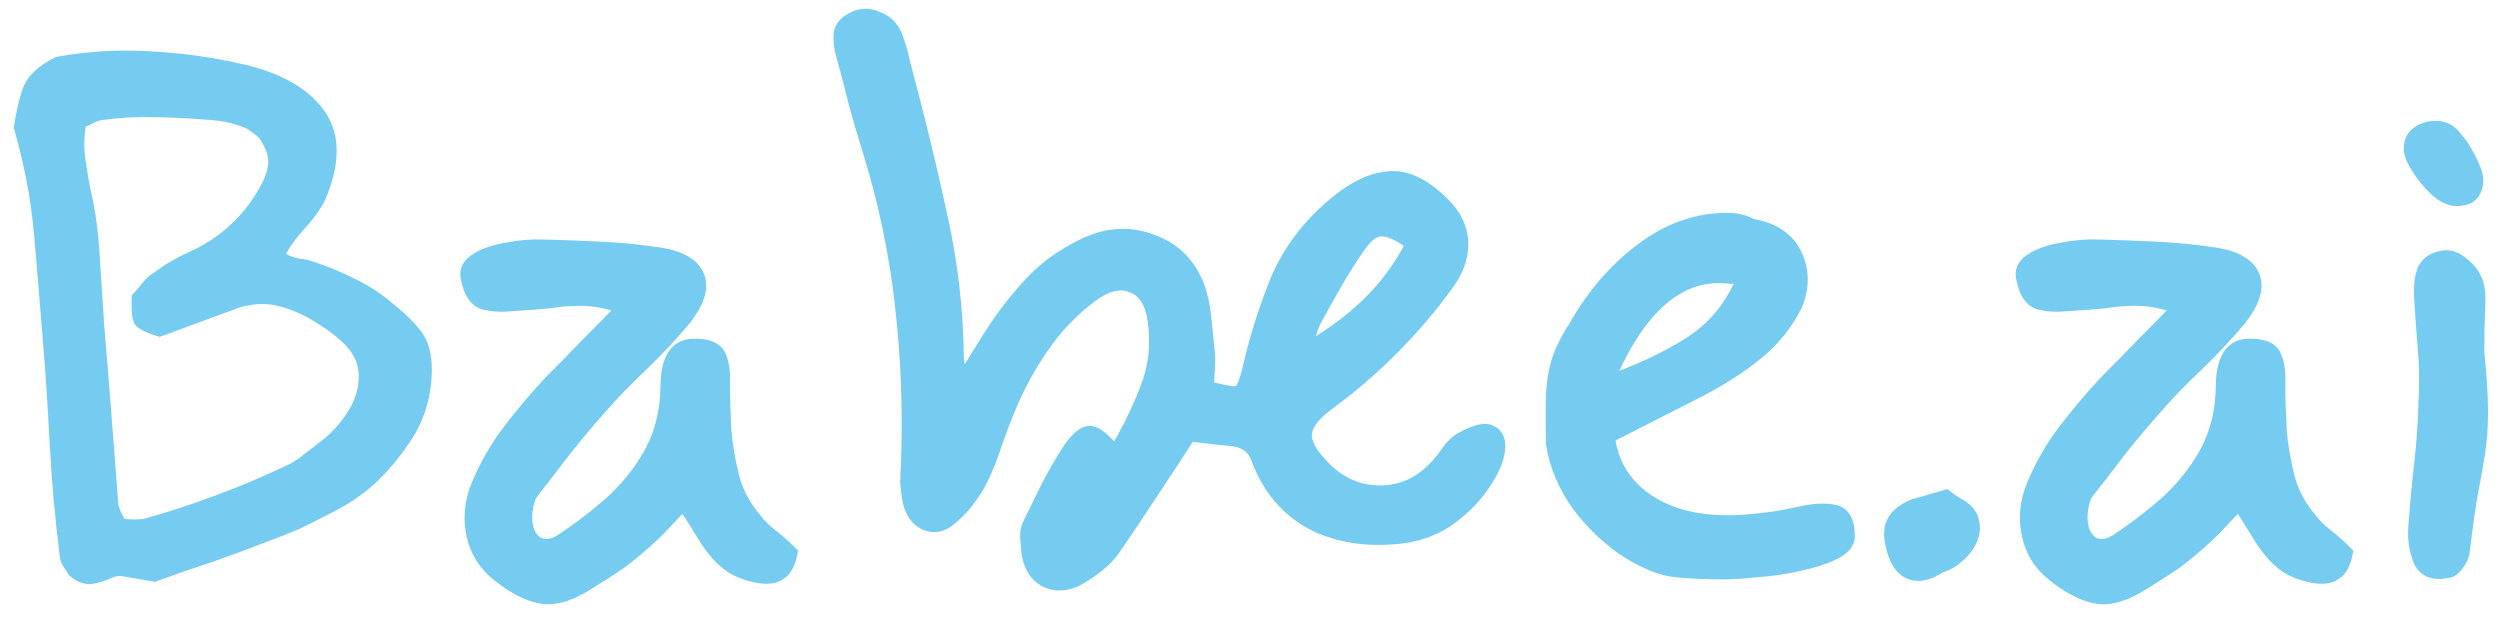 <svg width="162" height="40" viewBox="0 0 162 40" fill="none" xmlns="http://www.w3.org/2000/svg">
<mask id="path-1-outside-1_3250_59290" maskUnits="userSpaceOnUse" x="0.004" y="-0.34" width="162" height="40" fill="black">
<rect fill="white" x="0.004" y="-0.34" width="162" height="40"/>
<path d="M8.076 36.852C7.724 36.788 7.372 36.836 7.02 36.996C6.668 37.156 6.316 37.268 5.964 37.332C5.612 37.396 5.244 37.268 4.86 36.948C4.764 36.788 4.668 36.644 4.572 36.516C4.476 36.356 4.412 36.212 4.38 36.084C4.06 33.524 3.836 31.012 3.708 28.548C3.58 26.084 3.436 23.908 3.276 22.02C3.084 19.62 2.892 17.316 2.7 15.108C2.508 12.9 2.076 10.612 1.404 8.244C1.532 7.38 1.708 6.612 1.932 5.94C2.188 5.236 2.812 4.644 3.804 4.164C5.788 3.812 7.756 3.7 9.708 3.828C11.692 3.924 13.66 4.196 15.612 4.644C17.884 5.156 19.516 6.052 20.508 7.332C21.5 8.612 21.58 10.308 20.748 12.42C20.524 13.028 20.076 13.7 19.404 14.436C18.732 15.172 18.268 15.828 18.012 16.404C18.044 16.66 18.188 16.852 18.444 16.98C18.732 17.108 19.052 17.204 19.404 17.268C19.756 17.3 20.028 17.364 20.22 17.46C21.116 17.748 21.964 18.1 22.764 18.516C23.596 18.9 24.364 19.396 25.068 20.004C25.996 20.74 26.636 21.38 26.988 21.924C27.372 22.468 27.532 23.3 27.468 24.42C27.372 25.988 26.876 27.38 25.98 28.596C25.372 29.492 24.668 30.308 23.868 31.044C23.068 31.748 22.172 32.34 21.18 32.82C20.508 33.172 19.836 33.508 19.164 33.828C18.492 34.116 17.804 34.388 17.1 34.644C15.948 35.092 14.78 35.524 13.596 35.94C12.412 36.324 11.212 36.74 9.996 37.188L8.076 36.852ZM7.74 34.116C7.932 34.116 8.204 34.132 8.556 34.164C8.908 34.164 9.196 34.148 9.42 34.116C11.02 33.668 12.588 33.156 14.124 32.58C15.692 32.004 17.212 31.364 18.684 30.66C19.132 30.468 19.548 30.212 19.932 29.892C20.348 29.572 20.764 29.252 21.18 28.932C21.948 28.324 22.588 27.588 23.1 26.724C23.612 25.828 23.82 24.916 23.724 23.988C23.628 23.028 23.052 22.148 21.996 21.348C21.74 21.124 21.276 20.804 20.604 20.388C19.964 19.972 19.196 19.636 18.3 19.38C17.404 19.124 16.444 19.14 15.42 19.428L10.332 21.3C9.724 21.108 9.34 20.932 9.18 20.772C9.052 20.612 9.004 20.132 9.036 19.332C9.228 19.14 9.42 18.916 9.612 18.66C9.804 18.404 10.044 18.196 10.332 18.036C10.652 17.78 10.988 17.556 11.34 17.364C11.724 17.14 12.092 16.948 12.444 16.788C13.404 16.372 14.284 15.812 15.084 15.108C15.884 14.404 16.54 13.62 17.052 12.756C17.532 11.988 17.804 11.316 17.868 10.74C17.964 10.164 17.74 9.46 17.196 8.628C17.036 8.468 16.86 8.324 16.668 8.196C16.476 8.036 16.268 7.908 16.044 7.812C15.34 7.524 14.588 7.348 13.788 7.284C12.636 7.188 11.42 7.124 10.14 7.092C8.892 7.06 7.692 7.124 6.54 7.284C6.316 7.316 6.076 7.396 5.82 7.524C5.596 7.652 5.356 7.764 5.1 7.86C4.94 8.756 4.924 9.636 5.052 10.5C5.18 11.364 5.308 12.084 5.436 12.66C5.692 13.748 5.868 15.076 5.964 16.644C6.06 18.18 6.156 19.668 6.252 21.108C6.38 22.58 6.524 24.34 6.684 26.388C6.844 28.436 7.004 30.532 7.164 32.676C7.164 32.804 7.228 33.028 7.356 33.348C7.516 33.636 7.644 33.892 7.74 34.116ZM51.171 35.844C51.043 36.484 50.819 36.9 50.499 37.092C50.211 37.316 49.763 37.38 49.155 37.284C48.323 37.124 47.667 36.852 47.187 36.468C46.707 36.084 46.259 35.572 45.843 34.932C45.427 34.26 44.915 33.444 44.307 32.484C43.635 33.188 43.091 33.764 42.675 34.212C42.259 34.628 41.859 34.996 41.475 35.316C41.123 35.636 40.691 35.988 40.179 36.372C39.667 36.724 38.947 37.188 38.019 37.764C36.803 38.532 35.763 38.804 34.899 38.58C34.067 38.388 33.187 37.908 32.259 37.14C31.459 36.5 30.947 35.668 30.723 34.644C30.499 33.588 30.595 32.548 31.011 31.524C31.555 30.212 32.243 29.012 33.075 27.924C33.907 26.836 34.787 25.796 35.715 24.804C36.515 24.004 37.299 23.204 38.067 22.404C38.867 21.604 39.699 20.756 40.563 19.86C39.731 19.604 39.059 19.444 38.547 19.38C38.067 19.316 37.603 19.3 37.155 19.332C36.739 19.332 36.227 19.38 35.619 19.476C35.011 19.54 34.179 19.604 33.123 19.668C32.515 19.732 31.939 19.7 31.395 19.572C30.883 19.412 30.547 18.932 30.387 18.132C30.227 17.62 30.403 17.204 30.915 16.884C31.427 16.564 32.083 16.34 32.883 16.212C33.715 16.052 34.499 15.988 35.235 16.02C36.483 16.052 37.747 16.1 39.027 16.164C40.307 16.228 41.571 16.356 42.819 16.548C44.131 16.772 44.915 17.252 45.171 17.988C45.427 18.692 45.139 19.572 44.307 20.628C43.475 21.62 42.563 22.596 41.571 23.556C40.579 24.484 39.651 25.444 38.787 26.436C38.019 27.3 37.267 28.196 36.531 29.124C35.827 30.052 35.123 30.964 34.419 31.86C34.259 32.084 34.147 32.356 34.083 32.676C34.019 32.964 33.987 33.236 33.987 33.492C33.987 34.292 34.227 34.868 34.707 35.22C35.219 35.54 35.795 35.492 36.435 35.076C37.651 34.276 38.771 33.412 39.795 32.484C40.819 31.524 41.651 30.452 42.291 29.268C42.931 28.052 43.267 26.66 43.299 25.092C43.299 23.364 43.827 22.484 44.883 22.452C45.747 22.42 46.291 22.612 46.515 23.028C46.739 23.444 46.835 24.068 46.803 24.9C46.803 25.732 46.835 26.756 46.899 27.972C46.995 28.996 47.171 30.004 47.427 30.996C47.683 31.956 48.163 32.852 48.867 33.684C49.155 34.068 49.507 34.42 49.923 34.74C50.339 35.06 50.755 35.428 51.171 35.844ZM69.779 37.476C69.075 37.828 68.419 37.86 67.811 37.572C67.235 37.284 66.867 36.74 66.707 35.94C66.675 35.62 66.643 35.284 66.611 34.932C66.579 34.58 66.627 34.276 66.755 34.02C67.171 33.156 67.587 32.308 68.003 31.476C68.451 30.612 68.931 29.796 69.443 29.028C69.955 28.324 70.387 28.02 70.739 28.116C71.091 28.18 71.603 28.628 72.275 29.46C73.107 28.084 73.795 26.692 74.339 25.284C74.915 23.876 75.091 22.372 74.867 20.772C74.707 19.556 74.211 18.788 73.379 18.468C72.579 18.148 71.683 18.356 70.691 19.092C69.411 20.052 68.339 21.172 67.475 22.452C66.611 23.7 65.875 25.06 65.267 26.532C64.979 27.236 64.707 27.956 64.451 28.692C64.227 29.396 63.955 30.1 63.635 30.804C63.411 31.284 63.123 31.764 62.771 32.244C62.451 32.692 62.083 33.092 61.667 33.444C61.123 33.956 60.579 34.1 60.035 33.876C59.491 33.652 59.139 33.172 58.979 32.436C58.915 32.052 58.867 31.668 58.835 31.284C58.835 30.868 58.851 30.468 58.883 30.084C59.011 26.628 58.883 23.204 58.499 19.812C58.115 16.388 57.411 13.028 56.387 9.732C56.067 8.708 55.763 7.668 55.475 6.612C55.219 5.556 54.947 4.516 54.659 3.492C54.531 3.044 54.483 2.612 54.515 2.196C54.579 1.78 54.867 1.46 55.379 1.236C55.827 1.012 56.307 1.012 56.819 1.236C57.363 1.428 57.747 1.796 57.971 2.34C58.195 2.916 58.371 3.524 58.499 4.164C58.659 4.772 58.819 5.38 58.979 5.988C59.715 8.804 60.387 11.636 60.995 14.484C61.603 17.332 61.923 20.228 61.955 23.172C61.955 23.364 61.987 23.572 62.051 23.796C62.147 23.988 62.259 24.308 62.387 24.756C62.739 24.212 63.027 23.748 63.251 23.364C63.507 22.948 63.747 22.564 63.971 22.212C64.771 20.9 65.667 19.7 66.659 18.612C67.651 17.492 68.867 16.596 70.307 15.924C71.779 15.22 73.219 15.14 74.627 15.684C76.067 16.196 77.059 17.204 77.603 18.708C77.795 19.284 77.923 19.892 77.987 20.532C78.051 21.14 78.115 21.764 78.179 22.404C78.243 22.884 78.259 23.364 78.227 23.844C78.195 24.292 78.179 24.74 78.179 25.188C78.979 25.38 79.539 25.492 79.859 25.524C80.211 25.556 80.451 25.444 80.579 25.188C80.739 24.9 80.899 24.404 81.059 23.7C81.507 21.78 82.099 19.924 82.835 18.132C83.603 16.34 84.771 14.772 86.339 13.428C87.619 12.308 88.819 11.7 89.939 11.604C91.059 11.476 92.227 12.02 93.443 13.236C94.211 13.972 94.611 14.804 94.643 15.732C94.675 16.628 94.355 17.524 93.683 18.42C91.507 21.396 88.931 23.972 85.955 26.148C85.059 26.82 84.579 27.46 84.515 28.068C84.451 28.676 84.819 29.396 85.619 30.228C86.707 31.38 87.971 31.956 89.411 31.956C90.883 31.956 92.147 31.364 93.203 30.18C93.459 29.892 93.683 29.604 93.875 29.316C94.099 28.996 94.355 28.74 94.643 28.548C95.603 28.004 96.259 27.844 96.611 28.068C96.995 28.26 97.123 28.692 96.995 29.364C96.867 30.004 96.515 30.724 95.939 31.524C95.395 32.292 94.675 32.996 93.779 33.636C92.883 34.244 91.843 34.612 90.659 34.74C88.515 34.964 86.643 34.66 85.043 33.828C83.443 32.964 82.291 31.604 81.587 29.748C81.331 28.948 80.739 28.5 79.811 28.404C79.363 28.372 78.899 28.324 78.419 28.26C77.939 28.196 77.475 28.148 77.027 28.116C76.227 29.364 75.411 30.612 74.579 31.86C73.779 33.076 72.963 34.292 72.131 35.508C71.843 35.924 71.491 36.292 71.075 36.612C70.659 36.932 70.227 37.22 69.779 37.476ZM84.467 22.836C86.035 21.972 87.411 20.98 88.595 19.86C89.811 18.708 90.819 17.348 91.619 15.78C90.755 15.14 90.067 14.82 89.555 14.82C89.075 14.788 88.579 15.124 88.067 15.828C87.523 16.596 87.011 17.396 86.531 18.228C86.051 19.06 85.587 19.892 85.139 20.724C84.979 21.044 84.851 21.396 84.755 21.78C84.659 22.132 84.563 22.484 84.467 22.836ZM111.675 37.044C110.491 37.044 109.451 36.996 108.555 36.9C107.691 36.804 106.683 36.404 105.531 35.7C104.347 34.932 103.291 33.94 102.363 32.724C101.467 31.476 100.907 30.164 100.683 28.788C100.651 27.412 100.651 26.292 100.683 25.428C100.747 24.564 100.891 23.812 101.115 23.172C101.371 22.5 101.723 21.828 102.171 21.156C103.291 19.172 104.699 17.54 106.395 16.26C108.123 14.948 109.963 14.292 111.915 14.292C112.523 14.292 113.051 14.42 113.499 14.676C114.875 14.9 115.803 15.524 116.283 16.548C116.763 17.572 116.763 18.644 116.283 19.764C115.675 20.98 114.827 22.02 113.739 22.884C112.683 23.748 111.371 24.58 109.803 25.38C108.235 26.18 106.347 27.14 104.139 28.26C104.363 30.148 105.291 31.604 106.923 32.628C108.555 33.652 110.683 34.052 113.307 33.828C114.491 33.732 115.563 33.572 116.523 33.348C117.483 33.124 118.251 33.076 118.827 33.204C119.403 33.3 119.691 33.812 119.691 34.74C119.691 35.156 119.387 35.508 118.779 35.796C118.171 36.084 117.419 36.324 116.523 36.516C115.659 36.708 114.779 36.836 113.883 36.9C112.987 36.996 112.251 37.044 111.675 37.044ZM103.995 24.9C106.075 24.196 107.931 23.332 109.563 22.308C111.195 21.252 112.363 19.796 113.067 17.94C112.747 17.908 112.443 17.892 112.155 17.892C111.899 17.86 111.643 17.844 111.387 17.844C108.411 17.844 105.947 20.196 103.995 24.9ZM125.22 36.9C124.644 37.188 124.132 37.22 123.684 36.996C123.268 36.772 122.964 36.324 122.772 35.652C122.548 34.916 122.532 34.34 122.724 33.924C122.916 33.476 123.364 33.108 124.068 32.82C124.324 32.756 124.612 32.676 124.932 32.58C125.252 32.484 125.636 32.372 126.084 32.244C126.276 32.404 126.532 32.58 126.852 32.772C127.204 32.932 127.476 33.188 127.668 33.54C127.86 34.02 127.844 34.5 127.62 34.98C127.396 35.428 127.108 35.78 126.756 36.036C126.532 36.26 126.276 36.42 125.988 36.516C125.732 36.612 125.476 36.74 125.22 36.9ZM151.956 35.844C151.828 36.484 151.604 36.9 151.284 37.092C150.996 37.316 150.548 37.38 149.94 37.284C149.108 37.124 148.452 36.852 147.972 36.468C147.492 36.084 147.044 35.572 146.628 34.932C146.212 34.26 145.7 33.444 145.092 32.484C144.42 33.188 143.876 33.764 143.46 34.212C143.044 34.628 142.644 34.996 142.26 35.316C141.908 35.636 141.476 35.988 140.964 36.372C140.452 36.724 139.732 37.188 138.804 37.764C137.588 38.532 136.548 38.804 135.684 38.58C134.852 38.388 133.972 37.908 133.044 37.14C132.244 36.5 131.732 35.668 131.508 34.644C131.284 33.588 131.38 32.548 131.796 31.524C132.34 30.212 133.028 29.012 133.86 27.924C134.692 26.836 135.572 25.796 136.5 24.804C137.3 24.004 138.084 23.204 138.852 22.404C139.652 21.604 140.484 20.756 141.348 19.86C140.516 19.604 139.844 19.444 139.332 19.38C138.852 19.316 138.388 19.3 137.94 19.332C137.524 19.332 137.012 19.38 136.404 19.476C135.796 19.54 134.964 19.604 133.908 19.668C133.3 19.732 132.724 19.7 132.18 19.572C131.668 19.412 131.332 18.932 131.172 18.132C131.012 17.62 131.188 17.204 131.7 16.884C132.212 16.564 132.868 16.34 133.668 16.212C134.5 16.052 135.284 15.988 136.02 16.02C137.268 16.052 138.532 16.1 139.812 16.164C141.092 16.228 142.356 16.356 143.604 16.548C144.916 16.772 145.7 17.252 145.956 17.988C146.212 18.692 145.924 19.572 145.092 20.628C144.26 21.62 143.348 22.596 142.356 23.556C141.364 24.484 140.436 25.444 139.572 26.436C138.804 27.3 138.052 28.196 137.316 29.124C136.612 30.052 135.908 30.964 135.204 31.86C135.044 32.084 134.932 32.356 134.868 32.676C134.804 32.964 134.772 33.236 134.772 33.492C134.772 34.292 135.012 34.868 135.492 35.22C136.004 35.54 136.58 35.492 137.22 35.076C138.436 34.276 139.556 33.412 140.58 32.484C141.604 31.524 142.436 30.452 143.076 29.268C143.716 28.052 144.052 26.66 144.084 25.092C144.084 23.364 144.612 22.484 145.668 22.452C146.532 22.42 147.076 22.612 147.3 23.028C147.524 23.444 147.62 24.068 147.588 24.9C147.588 25.732 147.62 26.756 147.684 27.972C147.78 28.996 147.956 30.004 148.212 30.996C148.468 31.956 148.948 32.852 149.652 33.684C149.94 34.068 150.292 34.42 150.708 34.74C151.124 35.06 151.54 35.428 151.956 35.844ZM159.188 12.852C158.772 12.852 158.34 12.644 157.892 12.228C157.444 11.812 157.06 11.348 156.74 10.836C156.42 10.324 156.26 9.924 156.26 9.636C156.26 9.188 156.436 8.852 156.788 8.628C157.14 8.404 157.54 8.308 157.988 8.34C158.436 8.372 158.804 8.596 159.092 9.012C159.38 9.332 159.62 9.684 159.812 10.068C160.036 10.452 160.212 10.836 160.34 11.22C160.468 11.668 160.436 12.052 160.244 12.372C160.084 12.692 159.732 12.852 159.188 12.852ZM158.66 36.948C157.764 37.14 157.172 36.932 156.884 36.324C156.628 35.684 156.516 35.012 156.548 34.308C156.644 32.9 156.772 31.508 156.932 30.132C157.092 28.724 157.188 27.332 157.22 25.956C157.284 24.836 157.268 23.716 157.172 22.596C157.076 21.444 156.996 20.324 156.932 19.236C156.9 18.436 156.98 17.844 157.172 17.46C157.364 17.076 157.732 16.836 158.276 16.74C158.724 16.644 159.188 16.82 159.668 17.268C160.18 17.716 160.468 18.26 160.532 18.9C160.564 19.092 160.564 19.524 160.532 20.196C160.5 20.868 160.484 21.748 160.484 22.836C160.644 24.404 160.724 25.684 160.724 26.676C160.724 27.668 160.66 28.564 160.532 29.364C160.404 30.164 160.244 31.06 160.052 32.052C159.892 33.012 159.716 34.26 159.524 35.796C159.492 36.02 159.38 36.26 159.188 36.516C158.996 36.772 158.82 36.916 158.66 36.948Z"/>
</mask>
<path d="M8.076 36.852C7.724 36.788 7.372 36.836 7.02 36.996C6.668 37.156 6.316 37.268 5.964 37.332C5.612 37.396 5.244 37.268 4.86 36.948C4.764 36.788 4.668 36.644 4.572 36.516C4.476 36.356 4.412 36.212 4.38 36.084C4.06 33.524 3.836 31.012 3.708 28.548C3.58 26.084 3.436 23.908 3.276 22.02C3.084 19.62 2.892 17.316 2.7 15.108C2.508 12.9 2.076 10.612 1.404 8.244C1.532 7.38 1.708 6.612 1.932 5.94C2.188 5.236 2.812 4.644 3.804 4.164C5.788 3.812 7.756 3.7 9.708 3.828C11.692 3.924 13.66 4.196 15.612 4.644C17.884 5.156 19.516 6.052 20.508 7.332C21.5 8.612 21.58 10.308 20.748 12.42C20.524 13.028 20.076 13.7 19.404 14.436C18.732 15.172 18.268 15.828 18.012 16.404C18.044 16.66 18.188 16.852 18.444 16.98C18.732 17.108 19.052 17.204 19.404 17.268C19.756 17.3 20.028 17.364 20.22 17.46C21.116 17.748 21.964 18.1 22.764 18.516C23.596 18.9 24.364 19.396 25.068 20.004C25.996 20.74 26.636 21.38 26.988 21.924C27.372 22.468 27.532 23.3 27.468 24.42C27.372 25.988 26.876 27.38 25.98 28.596C25.372 29.492 24.668 30.308 23.868 31.044C23.068 31.748 22.172 32.34 21.18 32.82C20.508 33.172 19.836 33.508 19.164 33.828C18.492 34.116 17.804 34.388 17.1 34.644C15.948 35.092 14.78 35.524 13.596 35.94C12.412 36.324 11.212 36.74 9.996 37.188L8.076 36.852ZM7.74 34.116C7.932 34.116 8.204 34.132 8.556 34.164C8.908 34.164 9.196 34.148 9.42 34.116C11.02 33.668 12.588 33.156 14.124 32.58C15.692 32.004 17.212 31.364 18.684 30.66C19.132 30.468 19.548 30.212 19.932 29.892C20.348 29.572 20.764 29.252 21.18 28.932C21.948 28.324 22.588 27.588 23.1 26.724C23.612 25.828 23.82 24.916 23.724 23.988C23.628 23.028 23.052 22.148 21.996 21.348C21.74 21.124 21.276 20.804 20.604 20.388C19.964 19.972 19.196 19.636 18.3 19.38C17.404 19.124 16.444 19.14 15.42 19.428L10.332 21.3C9.724 21.108 9.34 20.932 9.18 20.772C9.052 20.612 9.004 20.132 9.036 19.332C9.228 19.14 9.42 18.916 9.612 18.66C9.804 18.404 10.044 18.196 10.332 18.036C10.652 17.78 10.988 17.556 11.34 17.364C11.724 17.14 12.092 16.948 12.444 16.788C13.404 16.372 14.284 15.812 15.084 15.108C15.884 14.404 16.54 13.62 17.052 12.756C17.532 11.988 17.804 11.316 17.868 10.74C17.964 10.164 17.74 9.46 17.196 8.628C17.036 8.468 16.86 8.324 16.668 8.196C16.476 8.036 16.268 7.908 16.044 7.812C15.34 7.524 14.588 7.348 13.788 7.284C12.636 7.188 11.42 7.124 10.14 7.092C8.892 7.06 7.692 7.124 6.54 7.284C6.316 7.316 6.076 7.396 5.82 7.524C5.596 7.652 5.356 7.764 5.1 7.86C4.94 8.756 4.924 9.636 5.052 10.5C5.18 11.364 5.308 12.084 5.436 12.66C5.692 13.748 5.868 15.076 5.964 16.644C6.06 18.18 6.156 19.668 6.252 21.108C6.38 22.58 6.524 24.34 6.684 26.388C6.844 28.436 7.004 30.532 7.164 32.676C7.164 32.804 7.228 33.028 7.356 33.348C7.516 33.636 7.644 33.892 7.74 34.116ZM51.171 35.844C51.043 36.484 50.819 36.9 50.499 37.092C50.211 37.316 49.763 37.38 49.155 37.284C48.323 37.124 47.667 36.852 47.187 36.468C46.707 36.084 46.259 35.572 45.843 34.932C45.427 34.26 44.915 33.444 44.307 32.484C43.635 33.188 43.091 33.764 42.675 34.212C42.259 34.628 41.859 34.996 41.475 35.316C41.123 35.636 40.691 35.988 40.179 36.372C39.667 36.724 38.947 37.188 38.019 37.764C36.803 38.532 35.763 38.804 34.899 38.58C34.067 38.388 33.187 37.908 32.259 37.14C31.459 36.5 30.947 35.668 30.723 34.644C30.499 33.588 30.595 32.548 31.011 31.524C31.555 30.212 32.243 29.012 33.075 27.924C33.907 26.836 34.787 25.796 35.715 24.804C36.515 24.004 37.299 23.204 38.067 22.404C38.867 21.604 39.699 20.756 40.563 19.86C39.731 19.604 39.059 19.444 38.547 19.38C38.067 19.316 37.603 19.3 37.155 19.332C36.739 19.332 36.227 19.38 35.619 19.476C35.011 19.54 34.179 19.604 33.123 19.668C32.515 19.732 31.939 19.7 31.395 19.572C30.883 19.412 30.547 18.932 30.387 18.132C30.227 17.62 30.403 17.204 30.915 16.884C31.427 16.564 32.083 16.34 32.883 16.212C33.715 16.052 34.499 15.988 35.235 16.02C36.483 16.052 37.747 16.1 39.027 16.164C40.307 16.228 41.571 16.356 42.819 16.548C44.131 16.772 44.915 17.252 45.171 17.988C45.427 18.692 45.139 19.572 44.307 20.628C43.475 21.62 42.563 22.596 41.571 23.556C40.579 24.484 39.651 25.444 38.787 26.436C38.019 27.3 37.267 28.196 36.531 29.124C35.827 30.052 35.123 30.964 34.419 31.86C34.259 32.084 34.147 32.356 34.083 32.676C34.019 32.964 33.987 33.236 33.987 33.492C33.987 34.292 34.227 34.868 34.707 35.22C35.219 35.54 35.795 35.492 36.435 35.076C37.651 34.276 38.771 33.412 39.795 32.484C40.819 31.524 41.651 30.452 42.291 29.268C42.931 28.052 43.267 26.66 43.299 25.092C43.299 23.364 43.827 22.484 44.883 22.452C45.747 22.42 46.291 22.612 46.515 23.028C46.739 23.444 46.835 24.068 46.803 24.9C46.803 25.732 46.835 26.756 46.899 27.972C46.995 28.996 47.171 30.004 47.427 30.996C47.683 31.956 48.163 32.852 48.867 33.684C49.155 34.068 49.507 34.42 49.923 34.74C50.339 35.06 50.755 35.428 51.171 35.844ZM69.779 37.476C69.075 37.828 68.419 37.86 67.811 37.572C67.235 37.284 66.867 36.74 66.707 35.94C66.675 35.62 66.643 35.284 66.611 34.932C66.579 34.58 66.627 34.276 66.755 34.02C67.171 33.156 67.587 32.308 68.003 31.476C68.451 30.612 68.931 29.796 69.443 29.028C69.955 28.324 70.387 28.02 70.739 28.116C71.091 28.18 71.603 28.628 72.275 29.46C73.107 28.084 73.795 26.692 74.339 25.284C74.915 23.876 75.091 22.372 74.867 20.772C74.707 19.556 74.211 18.788 73.379 18.468C72.579 18.148 71.683 18.356 70.691 19.092C69.411 20.052 68.339 21.172 67.475 22.452C66.611 23.7 65.875 25.06 65.267 26.532C64.979 27.236 64.707 27.956 64.451 28.692C64.227 29.396 63.955 30.1 63.635 30.804C63.411 31.284 63.123 31.764 62.771 32.244C62.451 32.692 62.083 33.092 61.667 33.444C61.123 33.956 60.579 34.1 60.035 33.876C59.491 33.652 59.139 33.172 58.979 32.436C58.915 32.052 58.867 31.668 58.835 31.284C58.835 30.868 58.851 30.468 58.883 30.084C59.011 26.628 58.883 23.204 58.499 19.812C58.115 16.388 57.411 13.028 56.387 9.732C56.067 8.708 55.763 7.668 55.475 6.612C55.219 5.556 54.947 4.516 54.659 3.492C54.531 3.044 54.483 2.612 54.515 2.196C54.579 1.78 54.867 1.46 55.379 1.236C55.827 1.012 56.307 1.012 56.819 1.236C57.363 1.428 57.747 1.796 57.971 2.34C58.195 2.916 58.371 3.524 58.499 4.164C58.659 4.772 58.819 5.38 58.979 5.988C59.715 8.804 60.387 11.636 60.995 14.484C61.603 17.332 61.923 20.228 61.955 23.172C61.955 23.364 61.987 23.572 62.051 23.796C62.147 23.988 62.259 24.308 62.387 24.756C62.739 24.212 63.027 23.748 63.251 23.364C63.507 22.948 63.747 22.564 63.971 22.212C64.771 20.9 65.667 19.7 66.659 18.612C67.651 17.492 68.867 16.596 70.307 15.924C71.779 15.22 73.219 15.14 74.627 15.684C76.067 16.196 77.059 17.204 77.603 18.708C77.795 19.284 77.923 19.892 77.987 20.532C78.051 21.14 78.115 21.764 78.179 22.404C78.243 22.884 78.259 23.364 78.227 23.844C78.195 24.292 78.179 24.74 78.179 25.188C78.979 25.38 79.539 25.492 79.859 25.524C80.211 25.556 80.451 25.444 80.579 25.188C80.739 24.9 80.899 24.404 81.059 23.7C81.507 21.78 82.099 19.924 82.835 18.132C83.603 16.34 84.771 14.772 86.339 13.428C87.619 12.308 88.819 11.7 89.939 11.604C91.059 11.476 92.227 12.02 93.443 13.236C94.211 13.972 94.611 14.804 94.643 15.732C94.675 16.628 94.355 17.524 93.683 18.42C91.507 21.396 88.931 23.972 85.955 26.148C85.059 26.82 84.579 27.46 84.515 28.068C84.451 28.676 84.819 29.396 85.619 30.228C86.707 31.38 87.971 31.956 89.411 31.956C90.883 31.956 92.147 31.364 93.203 30.18C93.459 29.892 93.683 29.604 93.875 29.316C94.099 28.996 94.355 28.74 94.643 28.548C95.603 28.004 96.259 27.844 96.611 28.068C96.995 28.26 97.123 28.692 96.995 29.364C96.867 30.004 96.515 30.724 95.939 31.524C95.395 32.292 94.675 32.996 93.779 33.636C92.883 34.244 91.843 34.612 90.659 34.74C88.515 34.964 86.643 34.66 85.043 33.828C83.443 32.964 82.291 31.604 81.587 29.748C81.331 28.948 80.739 28.5 79.811 28.404C79.363 28.372 78.899 28.324 78.419 28.26C77.939 28.196 77.475 28.148 77.027 28.116C76.227 29.364 75.411 30.612 74.579 31.86C73.779 33.076 72.963 34.292 72.131 35.508C71.843 35.924 71.491 36.292 71.075 36.612C70.659 36.932 70.227 37.22 69.779 37.476ZM84.467 22.836C86.035 21.972 87.411 20.98 88.595 19.86C89.811 18.708 90.819 17.348 91.619 15.78C90.755 15.14 90.067 14.82 89.555 14.82C89.075 14.788 88.579 15.124 88.067 15.828C87.523 16.596 87.011 17.396 86.531 18.228C86.051 19.06 85.587 19.892 85.139 20.724C84.979 21.044 84.851 21.396 84.755 21.78C84.659 22.132 84.563 22.484 84.467 22.836ZM111.675 37.044C110.491 37.044 109.451 36.996 108.555 36.9C107.691 36.804 106.683 36.404 105.531 35.7C104.347 34.932 103.291 33.94 102.363 32.724C101.467 31.476 100.907 30.164 100.683 28.788C100.651 27.412 100.651 26.292 100.683 25.428C100.747 24.564 100.891 23.812 101.115 23.172C101.371 22.5 101.723 21.828 102.171 21.156C103.291 19.172 104.699 17.54 106.395 16.26C108.123 14.948 109.963 14.292 111.915 14.292C112.523 14.292 113.051 14.42 113.499 14.676C114.875 14.9 115.803 15.524 116.283 16.548C116.763 17.572 116.763 18.644 116.283 19.764C115.675 20.98 114.827 22.02 113.739 22.884C112.683 23.748 111.371 24.58 109.803 25.38C108.235 26.18 106.347 27.14 104.139 28.26C104.363 30.148 105.291 31.604 106.923 32.628C108.555 33.652 110.683 34.052 113.307 33.828C114.491 33.732 115.563 33.572 116.523 33.348C117.483 33.124 118.251 33.076 118.827 33.204C119.403 33.3 119.691 33.812 119.691 34.74C119.691 35.156 119.387 35.508 118.779 35.796C118.171 36.084 117.419 36.324 116.523 36.516C115.659 36.708 114.779 36.836 113.883 36.9C112.987 36.996 112.251 37.044 111.675 37.044ZM103.995 24.9C106.075 24.196 107.931 23.332 109.563 22.308C111.195 21.252 112.363 19.796 113.067 17.94C112.747 17.908 112.443 17.892 112.155 17.892C111.899 17.86 111.643 17.844 111.387 17.844C108.411 17.844 105.947 20.196 103.995 24.9ZM125.22 36.9C124.644 37.188 124.132 37.22 123.684 36.996C123.268 36.772 122.964 36.324 122.772 35.652C122.548 34.916 122.532 34.34 122.724 33.924C122.916 33.476 123.364 33.108 124.068 32.82C124.324 32.756 124.612 32.676 124.932 32.58C125.252 32.484 125.636 32.372 126.084 32.244C126.276 32.404 126.532 32.58 126.852 32.772C127.204 32.932 127.476 33.188 127.668 33.54C127.86 34.02 127.844 34.5 127.62 34.98C127.396 35.428 127.108 35.78 126.756 36.036C126.532 36.26 126.276 36.42 125.988 36.516C125.732 36.612 125.476 36.74 125.22 36.9ZM151.956 35.844C151.828 36.484 151.604 36.9 151.284 37.092C150.996 37.316 150.548 37.38 149.94 37.284C149.108 37.124 148.452 36.852 147.972 36.468C147.492 36.084 147.044 35.572 146.628 34.932C146.212 34.26 145.7 33.444 145.092 32.484C144.42 33.188 143.876 33.764 143.46 34.212C143.044 34.628 142.644 34.996 142.26 35.316C141.908 35.636 141.476 35.988 140.964 36.372C140.452 36.724 139.732 37.188 138.804 37.764C137.588 38.532 136.548 38.804 135.684 38.58C134.852 38.388 133.972 37.908 133.044 37.14C132.244 36.5 131.732 35.668 131.508 34.644C131.284 33.588 131.38 32.548 131.796 31.524C132.34 30.212 133.028 29.012 133.86 27.924C134.692 26.836 135.572 25.796 136.5 24.804C137.3 24.004 138.084 23.204 138.852 22.404C139.652 21.604 140.484 20.756 141.348 19.86C140.516 19.604 139.844 19.444 139.332 19.38C138.852 19.316 138.388 19.3 137.94 19.332C137.524 19.332 137.012 19.38 136.404 19.476C135.796 19.54 134.964 19.604 133.908 19.668C133.3 19.732 132.724 19.7 132.18 19.572C131.668 19.412 131.332 18.932 131.172 18.132C131.012 17.62 131.188 17.204 131.7 16.884C132.212 16.564 132.868 16.34 133.668 16.212C134.5 16.052 135.284 15.988 136.02 16.02C137.268 16.052 138.532 16.1 139.812 16.164C141.092 16.228 142.356 16.356 143.604 16.548C144.916 16.772 145.7 17.252 145.956 17.988C146.212 18.692 145.924 19.572 145.092 20.628C144.26 21.62 143.348 22.596 142.356 23.556C141.364 24.484 140.436 25.444 139.572 26.436C138.804 27.3 138.052 28.196 137.316 29.124C136.612 30.052 135.908 30.964 135.204 31.86C135.044 32.084 134.932 32.356 134.868 32.676C134.804 32.964 134.772 33.236 134.772 33.492C134.772 34.292 135.012 34.868 135.492 35.22C136.004 35.54 136.58 35.492 137.22 35.076C138.436 34.276 139.556 33.412 140.58 32.484C141.604 31.524 142.436 30.452 143.076 29.268C143.716 28.052 144.052 26.66 144.084 25.092C144.084 23.364 144.612 22.484 145.668 22.452C146.532 22.42 147.076 22.612 147.3 23.028C147.524 23.444 147.62 24.068 147.588 24.9C147.588 25.732 147.62 26.756 147.684 27.972C147.78 28.996 147.956 30.004 148.212 30.996C148.468 31.956 148.948 32.852 149.652 33.684C149.94 34.068 150.292 34.42 150.708 34.74C151.124 35.06 151.54 35.428 151.956 35.844ZM159.188 12.852C158.772 12.852 158.34 12.644 157.892 12.228C157.444 11.812 157.06 11.348 156.74 10.836C156.42 10.324 156.26 9.924 156.26 9.636C156.26 9.188 156.436 8.852 156.788 8.628C157.14 8.404 157.54 8.308 157.988 8.34C158.436 8.372 158.804 8.596 159.092 9.012C159.38 9.332 159.62 9.684 159.812 10.068C160.036 10.452 160.212 10.836 160.34 11.22C160.468 11.668 160.436 12.052 160.244 12.372C160.084 12.692 159.732 12.852 159.188 12.852ZM158.66 36.948C157.764 37.14 157.172 36.932 156.884 36.324C156.628 35.684 156.516 35.012 156.548 34.308C156.644 32.9 156.772 31.508 156.932 30.132C157.092 28.724 157.188 27.332 157.22 25.956C157.284 24.836 157.268 23.716 157.172 22.596C157.076 21.444 156.996 20.324 156.932 19.236C156.9 18.436 156.98 17.844 157.172 17.46C157.364 17.076 157.732 16.836 158.276 16.74C158.724 16.644 159.188 16.82 159.668 17.268C160.18 17.716 160.468 18.26 160.532 18.9C160.564 19.092 160.564 19.524 160.532 20.196C160.5 20.868 160.484 21.748 160.484 22.836C160.644 24.404 160.724 25.684 160.724 26.676C160.724 27.668 160.66 28.564 160.532 29.364C160.404 30.164 160.244 31.06 160.052 32.052C159.892 33.012 159.716 34.26 159.524 35.796C159.492 36.02 159.38 36.26 159.188 36.516C158.996 36.772 158.82 36.916 158.66 36.948Z" fill="#75CBF0"/>
<path d="M8.076 36.852L7.986 37.344L7.99 37.345L8.076 36.852ZM7.02 36.996L7.227 37.451L7.02 36.996ZM5.964 37.332L6.053 37.824L5.964 37.332ZM4.86 36.948L4.431 37.205L4.475 37.278L4.54 37.332L4.86 36.948ZM4.572 36.516L4.143 36.773L4.156 36.795L4.172 36.816L4.572 36.516ZM4.38 36.084L3.884 36.146L3.888 36.176L3.895 36.205L4.38 36.084ZM3.708 28.548L4.207 28.522L3.708 28.548ZM3.276 22.02L2.777 22.06L2.778 22.062L3.276 22.02ZM2.7 15.108L3.198 15.065L2.7 15.108ZM1.404 8.244L0.909 8.171L0.894 8.277L0.923 8.381L1.404 8.244ZM1.932 5.94L1.462 5.769L1.458 5.782L1.932 5.94ZM3.804 4.164L3.717 3.672L3.648 3.684L3.586 3.714L3.804 4.164ZM9.708 3.828L9.675 4.327L9.684 4.328L9.708 3.828ZM15.612 4.644L15.5 5.131L15.502 5.132L15.612 4.644ZM20.508 7.332L20.113 7.638L20.508 7.332ZM20.748 12.42L20.283 12.237L20.279 12.247L20.748 12.42ZM18.012 16.404L17.555 16.201L17.498 16.328L17.516 16.466L18.012 16.404ZM18.444 16.98L18.22 17.427L18.23 17.432L18.241 17.437L18.444 16.98ZM19.404 17.268L19.314 17.76L19.336 17.764L19.359 17.766L19.404 17.268ZM20.22 17.46L19.996 17.907L20.03 17.924L20.067 17.936L20.22 17.46ZM22.764 18.516L22.533 18.96L22.544 18.965L22.554 18.97L22.764 18.516ZM25.068 20.004L24.741 20.383L24.749 20.389L24.757 20.396L25.068 20.004ZM26.988 21.924L26.568 22.196L26.574 22.204L26.579 22.212L26.988 21.924ZM27.468 24.42L27.967 24.451L27.967 24.449L27.468 24.42ZM25.98 28.596L25.577 28.3L25.572 28.307L25.566 28.315L25.98 28.596ZM23.868 31.044L24.198 31.42L24.206 31.412L23.868 31.044ZM21.18 32.82L20.962 32.37L20.955 32.373L20.948 32.377L21.18 32.82ZM19.164 33.828L19.361 34.288L19.37 34.284L19.379 34.28L19.164 33.828ZM17.1 34.644L16.929 34.174L16.919 34.178L17.1 34.644ZM13.596 35.94L13.75 36.416L13.762 36.412L13.596 35.94ZM9.996 37.188L9.91 37.681L10.042 37.704L10.169 37.657L9.996 37.188ZM7.74 34.116L7.28 34.313L7.41 34.616H7.74V34.116ZM8.556 34.164L8.511 34.662L8.533 34.664H8.556V34.164ZM9.42 34.116L9.491 34.611L9.523 34.606L9.555 34.598L9.42 34.116ZM14.124 32.58L13.951 32.111L13.948 32.112L14.124 32.58ZM18.684 30.66L18.487 30.201L18.477 30.205L18.468 30.209L18.684 30.66ZM19.932 29.892L19.627 29.496L19.619 29.502L19.612 29.508L19.932 29.892ZM21.18 28.932L21.485 29.328L21.49 29.324L21.18 28.932ZM23.1 26.724L23.53 26.979L23.534 26.972L23.1 26.724ZM23.724 23.988L23.226 24.038L23.227 24.04L23.724 23.988ZM21.996 21.348L21.667 21.724L21.68 21.736L21.694 21.747L21.996 21.348ZM20.604 20.388L20.331 20.808L20.341 20.813L20.604 20.388ZM18.3 19.38L18.163 19.861L18.3 19.38ZM15.42 19.428L15.284 18.947L15.266 18.952L15.247 18.959L15.42 19.428ZM10.332 21.3L10.181 21.777L10.344 21.828L10.505 21.769L10.332 21.3ZM9.18 20.772L8.789 21.084L8.807 21.106L8.826 21.126L9.18 20.772ZM9.036 19.332L8.682 18.979L8.544 19.117L8.536 19.312L9.036 19.332ZM9.612 18.66L9.212 18.36L9.612 18.66ZM10.332 18.036L10.575 18.473L10.611 18.453L10.644 18.427L10.332 18.036ZM11.34 17.364L11.579 17.803L11.586 17.8L11.592 17.796L11.34 17.364ZM12.444 16.788L12.245 16.329L12.237 16.333L12.444 16.788ZM15.084 15.108L14.754 14.733L15.084 15.108ZM17.052 12.756L16.628 12.491L16.622 12.501L17.052 12.756ZM17.868 10.74L17.375 10.658L17.372 10.671L17.371 10.685L17.868 10.74ZM17.196 8.628L17.614 8.355L17.586 8.311L17.549 8.275L17.196 8.628ZM16.668 8.196L16.348 8.58L16.368 8.597L16.391 8.612L16.668 8.196ZM16.044 7.812L16.241 7.353L16.233 7.349L16.044 7.812ZM13.788 7.284L13.746 7.782L13.748 7.783L13.788 7.284ZM10.14 7.092L10.127 7.592L10.127 7.592L10.14 7.092ZM6.54 7.284L6.471 6.789L6.469 6.789L6.54 7.284ZM5.82 7.524L5.596 7.077L5.584 7.083L5.572 7.09L5.82 7.524ZM5.1 7.86L4.924 7.392L4.658 7.492L4.608 7.772L5.1 7.86ZM5.052 10.5L4.557 10.573H4.557L5.052 10.5ZM5.436 12.66L4.948 12.769L4.949 12.775L5.436 12.66ZM5.964 16.644L5.465 16.675L5.465 16.675L5.964 16.644ZM6.252 21.108L5.753 21.141L5.754 21.151L6.252 21.108ZM6.684 26.388L7.182 26.349L6.684 26.388ZM7.164 32.676H7.664V32.657L7.663 32.639L7.164 32.676ZM7.356 33.348L6.892 33.534L6.903 33.563L6.919 33.591L7.356 33.348ZM8.076 36.852L8.165 36.36C7.705 36.276 7.25 36.342 6.813 36.541L7.02 36.996L7.227 37.451C7.494 37.33 7.743 37.3 7.986 37.344L8.076 36.852ZM7.02 36.996L6.813 36.541C6.495 36.685 6.183 36.784 5.874 36.84L5.964 37.332L6.053 37.824C6.449 37.752 6.84 37.627 7.227 37.451L7.02 36.996ZM5.964 37.332L5.874 36.84C5.719 36.868 5.497 36.829 5.18 36.564L4.86 36.948L4.54 37.332C4.99 37.708 5.504 37.924 6.053 37.824L5.964 37.332ZM4.86 36.948L5.289 36.691C5.185 36.519 5.08 36.36 4.972 36.216L4.572 36.516L4.172 36.816C4.256 36.928 4.343 37.058 4.431 37.205L4.86 36.948ZM4.572 36.516L5.001 36.259C4.92 36.125 4.881 36.028 4.865 35.963L4.38 36.084L3.895 36.205C3.943 36.397 4.031 36.587 4.143 36.773L4.572 36.516ZM4.38 36.084L4.876 36.022C4.557 33.474 4.335 30.974 4.207 28.522L3.708 28.548L3.209 28.574C3.337 31.051 3.562 33.575 3.884 36.146L4.38 36.084ZM3.708 28.548L4.207 28.522C4.079 26.054 3.935 23.873 3.774 21.978L3.276 22.02L2.778 22.062C2.937 23.944 3.081 26.114 3.209 28.574L3.708 28.548ZM3.276 22.02L3.774 21.98C3.582 19.579 3.39 17.274 3.198 15.065L2.7 15.108L2.202 15.152C2.394 17.358 2.586 19.661 2.777 22.06L3.276 22.02ZM2.7 15.108L3.198 15.065C3.003 12.822 2.565 10.503 1.885 8.108L1.404 8.244L0.923 8.381C1.587 10.722 2.013 12.978 2.202 15.152L2.7 15.108ZM1.404 8.244L1.899 8.317C2.023 7.476 2.193 6.737 2.406 6.098L1.932 5.94L1.458 5.782C1.223 6.487 1.041 7.284 0.909 8.171L1.404 8.244ZM1.932 5.94L2.402 6.111C2.596 5.577 3.092 5.064 4.022 4.614L3.804 4.164L3.586 3.714C2.532 4.224 1.78 4.896 1.462 5.769L1.932 5.94ZM3.804 4.164L3.891 4.656C5.837 4.311 7.765 4.202 9.675 4.327L9.708 3.828L9.741 3.329C7.747 3.199 5.739 3.313 3.717 3.672L3.804 4.164ZM9.708 3.828L9.684 4.328C11.638 4.422 13.577 4.69 15.5 5.131L15.612 4.644L15.724 4.157C13.743 3.702 11.746 3.426 9.732 3.329L9.708 3.828ZM15.612 4.644L15.502 5.132C17.709 5.629 19.217 6.483 20.113 7.638L20.508 7.332L20.903 7.026C19.814 5.621 18.059 4.683 15.722 4.156L15.612 4.644ZM20.508 7.332L20.113 7.638C20.956 8.726 21.079 10.216 20.283 12.237L20.748 12.42L21.213 12.603C22.081 10.401 22.044 8.498 20.903 7.026L20.508 7.332ZM20.748 12.42L20.279 12.247C20.086 12.771 19.684 13.388 19.035 14.099L19.404 14.436L19.773 14.773C20.468 14.012 20.962 13.285 21.217 12.593L20.748 12.42ZM19.404 14.436L19.035 14.099C18.345 14.854 17.842 15.556 17.555 16.201L18.012 16.404L18.469 16.607C18.694 16.1 19.119 15.49 19.773 14.773L19.404 14.436ZM18.012 16.404L17.516 16.466C17.571 16.908 17.834 17.234 18.22 17.427L18.444 16.98L18.668 16.533C18.542 16.47 18.517 16.412 18.508 16.342L18.012 16.404ZM18.444 16.98L18.241 17.437C18.57 17.583 18.928 17.69 19.314 17.76L19.404 17.268L19.493 16.776C19.175 16.718 18.894 16.633 18.647 16.523L18.444 16.98ZM19.404 17.268L19.359 17.766C19.683 17.796 19.885 17.852 19.996 17.907L20.22 17.46L20.444 17.013C20.171 16.877 19.828 16.805 19.449 16.77L19.404 17.268ZM20.22 17.46L20.067 17.936C20.937 18.216 21.759 18.557 22.533 18.96L22.764 18.516L22.995 18.073C22.169 17.643 21.294 17.28 20.373 16.984L20.22 17.46ZM22.764 18.516L22.554 18.97C23.343 19.334 24.072 19.805 24.741 20.383L25.068 20.004L25.395 19.626C24.656 18.988 23.849 18.466 22.973 18.062L22.764 18.516ZM25.068 20.004L24.757 20.396C25.672 21.121 26.261 21.721 26.568 22.196L26.988 21.924L27.408 21.652C27.011 21.04 26.32 20.359 25.379 19.612L25.068 20.004ZM26.988 21.924L26.579 22.212C26.867 22.619 27.03 23.314 26.969 24.392L27.468 24.42L27.967 24.449C28.034 23.286 27.877 22.317 27.396 21.636L26.988 21.924ZM27.468 24.42L26.969 24.39C26.878 25.866 26.414 27.164 25.577 28.3L25.98 28.596L26.382 28.893C27.338 27.596 27.865 26.111 27.967 24.451L27.468 24.42ZM25.98 28.596L25.566 28.315C24.98 29.179 24.301 29.966 23.529 30.676L23.868 31.044L24.206 31.412C25.035 30.65 25.764 29.805 26.394 28.877L25.98 28.596ZM23.868 31.044L23.538 30.669C22.773 31.342 21.915 31.909 20.962 32.37L21.18 32.82L21.398 33.27C22.429 32.771 23.363 32.154 24.198 31.419L23.868 31.044ZM21.18 32.82L20.948 32.377C20.281 32.726 19.615 33.059 18.949 33.377L19.164 33.828L19.379 34.28C20.057 33.957 20.734 33.618 21.412 33.263L21.18 32.82ZM19.164 33.828L18.967 33.369C18.304 33.653 17.625 33.921 16.929 34.174L17.1 34.644L17.271 35.114C17.983 34.855 18.68 34.58 19.361 34.288L19.164 33.828ZM17.1 34.644L16.919 34.178C15.772 34.624 14.609 35.054 13.43 35.468L13.596 35.94L13.762 36.412C14.951 35.994 16.124 35.56 17.281 35.11L17.1 34.644ZM13.596 35.94L13.442 35.465C12.251 35.851 11.045 36.269 9.823 36.719L9.996 37.188L10.169 37.657C11.379 37.212 12.573 36.798 13.75 36.416L13.596 35.94ZM9.996 37.188L10.082 36.696L8.162 36.36L8.076 36.852L7.99 37.345L9.91 37.681L9.996 37.188ZM7.74 34.116V34.616C7.909 34.616 8.163 34.63 8.511 34.662L8.556 34.164L8.601 33.666C8.244 33.634 7.955 33.616 7.74 33.616V34.116ZM8.556 34.164V34.664C8.92 34.664 9.234 34.648 9.491 34.611L9.42 34.116L9.349 33.621C9.158 33.648 8.896 33.664 8.556 33.664V34.164ZM9.42 34.116L9.555 34.598C11.168 34.146 12.75 33.629 14.3 33.048L14.124 32.58L13.948 32.112C12.426 32.683 10.871 33.191 9.285 33.635L9.42 34.116ZM14.124 32.58L14.296 33.05C15.879 32.468 17.413 31.822 18.9 31.111L18.684 30.66L18.468 30.209C17.011 30.906 15.505 31.54 13.951 32.111L14.124 32.58ZM18.684 30.66L18.881 31.12C19.375 30.908 19.832 30.626 20.252 30.276L19.932 29.892L19.612 29.508C19.264 29.798 18.889 30.028 18.487 30.201L18.684 30.66ZM19.932 29.892L20.237 30.288C20.653 29.968 21.069 29.648 21.485 29.328L21.18 28.932L20.875 28.536C20.459 28.856 20.043 29.176 19.627 29.496L19.932 29.892ZM21.18 28.932L21.49 29.324C22.308 28.677 22.988 27.894 23.53 26.979L23.1 26.724L22.67 26.469C22.188 27.282 21.588 27.971 20.87 28.54L21.18 28.932ZM23.1 26.724L23.534 26.972C24.092 25.995 24.329 24.98 24.221 23.937L23.724 23.988L23.227 24.04C23.311 24.853 23.132 25.661 22.666 26.476L23.1 26.724ZM23.724 23.988L24.221 23.938C24.107 22.794 23.422 21.801 22.298 20.95L21.996 21.348L21.694 21.747C22.682 22.495 23.149 23.262 23.226 24.038L23.724 23.988ZM21.996 21.348L22.325 20.972C22.035 20.718 21.54 20.38 20.867 19.963L20.604 20.388L20.341 20.813C21.012 21.229 21.445 21.53 21.667 21.724L21.996 21.348ZM20.604 20.388L20.876 19.969C20.187 19.521 19.371 19.166 18.437 18.899L18.3 19.38L18.163 19.861C19.021 20.106 19.741 20.424 20.331 20.807L20.604 20.388ZM18.3 19.38L18.437 18.899C17.44 18.614 16.385 18.637 15.284 18.947L15.42 19.428L15.555 19.91C16.503 19.643 17.368 19.634 18.163 19.861L18.3 19.38ZM15.42 19.428L15.247 18.959L10.159 20.831L10.332 21.3L10.505 21.769L15.593 19.897L15.42 19.428ZM10.332 21.3L10.482 20.823C10.189 20.731 9.963 20.646 9.796 20.57C9.62 20.489 9.549 20.434 9.533 20.419L9.18 20.772L8.826 21.126C8.97 21.27 9.172 21.384 9.38 21.479C9.597 21.578 9.866 21.677 10.181 21.777L10.332 21.3ZM9.18 20.772L9.57 20.46C9.599 20.496 9.595 20.51 9.581 20.46C9.569 20.416 9.556 20.346 9.545 20.242C9.525 20.036 9.52 19.742 9.536 19.352L9.036 19.332L8.536 19.312C8.52 19.722 8.523 20.069 8.55 20.342C8.564 20.479 8.585 20.608 8.617 20.725C8.647 20.834 8.697 20.969 8.789 21.084L9.18 20.772ZM9.036 19.332L9.389 19.686C9.601 19.474 9.808 19.232 10.012 18.96L9.612 18.66L9.212 18.36C9.032 18.601 8.855 18.806 8.682 18.979L9.036 19.332ZM9.612 18.66L10.012 18.96C10.161 18.762 10.346 18.6 10.575 18.473L10.332 18.036L10.089 17.599C9.742 17.792 9.447 18.046 9.212 18.36L9.612 18.66ZM10.332 18.036L10.644 18.427C10.942 18.189 11.254 17.981 11.579 17.803L11.34 17.364L11.101 16.925C10.722 17.131 10.362 17.372 10.02 17.646L10.332 18.036ZM11.34 17.364L11.592 17.796C11.963 17.579 12.316 17.395 12.651 17.243L12.444 16.788L12.237 16.333C11.867 16.501 11.485 16.701 11.088 16.932L11.34 17.364ZM12.444 16.788L12.643 17.247C13.652 16.81 14.576 16.221 15.414 15.483L15.084 15.108L14.754 14.733C13.992 15.403 13.156 15.934 12.245 16.329L12.444 16.788ZM15.084 15.108L15.414 15.483C16.251 14.747 16.942 13.923 17.482 13.011L17.052 12.756L16.622 12.501C16.138 13.317 15.517 14.061 14.754 14.733L15.084 15.108ZM17.052 12.756L17.476 13.021C17.976 12.222 18.289 11.476 18.365 10.795L17.868 10.74L17.371 10.685C17.319 11.156 17.088 11.755 16.628 12.491L17.052 12.756ZM17.868 10.74L18.361 10.822C18.488 10.061 18.182 9.223 17.614 8.355L17.196 8.628L16.777 8.902C17.297 9.697 17.44 10.268 17.375 10.658L17.868 10.74ZM17.196 8.628L17.549 8.275C17.366 8.091 17.164 7.926 16.945 7.78L16.668 8.196L16.391 8.612C16.556 8.722 16.706 8.845 16.842 8.982L17.196 8.628ZM16.668 8.196L16.988 7.812C16.76 7.622 16.511 7.468 16.241 7.353L16.044 7.812L15.847 8.272C16.025 8.348 16.192 8.45 16.348 8.58L16.668 8.196ZM16.044 7.812L16.233 7.349C15.479 7.041 14.676 6.854 13.828 6.786L13.788 7.284L13.748 7.783C14.499 7.843 15.201 8.007 15.855 8.275L16.044 7.812ZM13.788 7.284L13.829 6.786C12.667 6.689 11.441 6.625 10.152 6.592L10.14 7.092L10.127 7.592C11.399 7.624 12.605 7.687 13.746 7.782L13.788 7.284ZM10.14 7.092L10.153 6.592C8.879 6.56 7.652 6.625 6.471 6.789L6.54 7.284L6.609 7.779C7.732 7.623 8.904 7.561 10.127 7.592L10.14 7.092ZM6.54 7.284L6.469 6.789C6.18 6.83 5.888 6.931 5.596 7.077L5.82 7.524L6.044 7.971C6.264 7.861 6.452 7.802 6.611 7.779L6.54 7.284ZM5.82 7.524L5.572 7.09C5.372 7.204 5.157 7.305 4.924 7.392L5.1 7.86L5.275 8.328C5.555 8.223 5.819 8.1 6.068 7.958L5.82 7.524ZM5.1 7.86L4.608 7.772C4.439 8.719 4.421 9.654 4.557 10.573L5.052 10.5L5.547 10.427C5.427 9.619 5.441 8.793 5.592 7.948L5.1 7.86ZM5.052 10.5L4.557 10.573C4.686 11.444 4.816 12.177 4.948 12.769L5.436 12.66L5.924 12.552C5.8 11.991 5.673 11.284 5.547 10.427L5.052 10.5ZM5.436 12.66L4.949 12.775C5.197 13.826 5.37 15.125 5.465 16.675L5.964 16.644L6.463 16.614C6.366 15.028 6.187 13.67 5.923 12.546L5.436 12.66ZM5.964 16.644L5.465 16.675C5.561 18.212 5.657 19.701 5.753 21.141L6.252 21.108L6.751 21.075C6.655 19.636 6.559 18.148 6.463 16.613L5.964 16.644ZM6.252 21.108L5.754 21.151C5.882 22.622 6.026 24.38 6.185 26.427L6.684 26.388L7.182 26.349C7.022 24.3 6.878 22.539 6.75 21.065L6.252 21.108ZM6.684 26.388L6.185 26.427C6.345 28.474 6.505 30.57 6.665 32.713L7.164 32.676L7.663 32.639C7.502 30.494 7.342 28.398 7.182 26.349L6.684 26.388ZM7.164 32.676H6.664C6.664 32.81 6.695 32.951 6.731 33.078C6.769 33.212 6.824 33.365 6.892 33.534L7.356 33.348L7.82 33.163C7.76 33.012 7.718 32.893 7.693 32.803C7.665 32.705 7.664 32.67 7.664 32.676H7.164ZM7.356 33.348L6.919 33.591C7.073 33.869 7.193 34.109 7.28 34.313L7.74 34.116L8.199 33.919C8.095 33.675 7.959 33.403 7.793 33.105L7.356 33.348ZM51.171 35.844L51.661 35.942L51.714 35.68L51.525 35.491L51.171 35.844ZM50.499 37.092L50.242 36.663L50.216 36.679L50.192 36.697L50.499 37.092ZM49.155 37.284L49.06 37.775L49.069 37.777L49.077 37.778L49.155 37.284ZM47.187 36.468L47.499 36.078L47.187 36.468ZM45.843 34.932L45.418 35.195L45.424 35.205L45.843 34.932ZM44.307 32.484L44.729 32.217L44.387 31.676L43.945 32.139L44.307 32.484ZM42.675 34.212L43.029 34.566L43.035 34.559L43.041 34.552L42.675 34.212ZM41.475 35.316L41.155 34.932L41.147 34.939L41.139 34.946L41.475 35.316ZM40.179 36.372L40.462 36.784L40.471 36.778L40.479 36.772L40.179 36.372ZM38.019 37.764L37.755 37.339L37.752 37.341L38.019 37.764ZM34.899 38.58L35.024 38.096L35.011 38.093L34.899 38.58ZM32.259 37.14L32.578 36.755L32.571 36.75L32.259 37.14ZM30.723 34.644L30.234 34.748L30.235 34.751L30.723 34.644ZM31.011 31.524L30.549 31.333L30.548 31.336L31.011 31.524ZM33.075 27.924L32.678 27.62L33.075 27.924ZM35.715 24.804L35.361 24.451L35.355 24.456L35.35 24.463L35.715 24.804ZM38.067 22.404L37.713 22.05L37.706 22.058L38.067 22.404ZM40.563 19.86L40.923 20.207L41.488 19.622L40.71 19.382L40.563 19.86ZM38.547 19.38L38.481 19.876L38.485 19.876L38.547 19.38ZM37.155 19.332V19.832H37.173L37.191 19.831L37.155 19.332ZM35.619 19.476L35.671 19.973L35.684 19.972L35.697 19.97L35.619 19.476ZM33.123 19.668L33.093 19.169L33.082 19.17L33.071 19.171L33.123 19.668ZM31.395 19.572L31.246 20.049L31.263 20.055L31.28 20.059L31.395 19.572ZM30.387 18.132L30.877 18.034L30.872 18.008L30.864 17.983L30.387 18.132ZM30.915 16.884L30.65 16.46L30.915 16.884ZM32.883 16.212L32.962 16.706L32.97 16.705L32.977 16.703L32.883 16.212ZM35.235 16.02L35.213 16.52L35.222 16.52L35.235 16.02ZM39.027 16.164L39.052 15.665L39.027 16.164ZM42.819 16.548L42.903 16.055L42.895 16.054L42.819 16.548ZM45.171 17.988L44.699 18.152L44.701 18.159L45.171 17.988ZM44.307 20.628L44.69 20.95L44.695 20.944L44.7 20.938L44.307 20.628ZM41.571 23.556L41.913 23.921L41.919 23.916L41.571 23.556ZM38.787 26.436L39.161 26.768L39.164 26.765L38.787 26.436ZM36.531 29.124L36.139 28.813L36.133 28.822L36.531 29.124ZM34.419 31.86L34.026 31.551L34.019 31.56L34.012 31.57L34.419 31.86ZM34.083 32.676L34.571 32.785L34.573 32.774L34.083 32.676ZM34.707 35.22L34.411 35.623L34.426 35.634L34.442 35.644L34.707 35.22ZM36.435 35.076L36.707 35.495L36.71 35.494L36.435 35.076ZM39.795 32.484L40.131 32.855L40.137 32.849L39.795 32.484ZM42.291 29.268L42.731 29.506L42.733 29.501L42.291 29.268ZM43.299 25.092L43.799 25.102V25.092H43.299ZM44.883 22.452L44.898 22.952L44.901 22.952L44.883 22.452ZM46.515 23.028L46.075 23.265L46.515 23.028ZM46.803 24.9L46.303 24.881L46.303 24.89V24.9H46.803ZM46.899 27.972L46.4 27.998L46.4 28.009L46.401 28.019L46.899 27.972ZM47.427 30.996L46.943 31.121L46.944 31.125L47.427 30.996ZM48.867 33.684L49.267 33.384L49.258 33.372L49.249 33.361L48.867 33.684ZM49.923 34.74L49.618 35.136L49.923 34.74ZM51.171 35.844L50.681 35.746C50.561 36.345 50.376 36.583 50.242 36.663L50.499 37.092L50.756 37.521C51.262 37.218 51.525 36.623 51.661 35.942L51.171 35.844ZM50.499 37.092L50.192 36.697C50.068 36.794 49.794 36.879 49.233 36.79L49.155 37.284L49.077 37.778C49.732 37.882 50.354 37.839 50.806 37.487L50.499 37.092ZM49.155 37.284L49.249 36.793C48.468 36.643 47.897 36.395 47.499 36.078L47.187 36.468L46.875 36.859C47.437 37.309 48.177 37.605 49.06 37.775L49.155 37.284ZM47.187 36.468L47.499 36.078C47.07 35.734 46.656 35.265 46.262 34.66L45.843 34.932L45.424 35.205C45.862 35.879 46.344 36.434 46.875 36.859L47.187 36.468ZM45.843 34.932L46.268 34.669C45.851 33.995 45.338 33.178 44.729 32.217L44.307 32.484L43.885 32.752C44.492 33.711 45.003 34.525 45.418 35.195L45.843 34.932ZM44.307 32.484L43.945 32.139C43.273 32.844 42.727 33.422 42.309 33.872L42.675 34.212L43.041 34.552C43.455 34.107 43.997 33.533 44.669 32.829L44.307 32.484ZM42.675 34.212L42.321 33.859C41.914 34.266 41.525 34.623 41.155 34.932L41.475 35.316L41.795 35.7C42.192 35.369 42.604 34.991 43.029 34.566L42.675 34.212ZM41.475 35.316L41.139 34.946C40.801 35.253 40.382 35.595 39.879 35.972L40.179 36.372L40.479 36.772C40.999 36.382 41.444 36.02 41.811 35.686L41.475 35.316ZM40.179 36.372L39.896 35.96C39.393 36.306 38.681 36.765 37.755 37.339L38.019 37.764L38.283 38.189C39.213 37.611 39.941 37.143 40.462 36.784L40.179 36.372ZM38.019 37.764L37.752 37.341C36.584 38.079 35.692 38.269 35.024 38.096L34.899 38.58L34.773 39.064C35.834 39.339 37.022 38.985 38.286 38.187L38.019 37.764ZM34.899 38.58L35.011 38.093C34.28 37.924 33.469 37.492 32.578 36.755L32.259 37.14L31.94 37.525C32.905 38.324 33.854 38.852 34.786 39.067L34.899 38.58ZM32.259 37.14L32.571 36.75C31.863 36.183 31.412 35.452 31.211 34.537L30.723 34.644L30.235 34.751C30.482 35.884 31.055 36.817 31.947 37.531L32.259 37.14ZM30.723 34.644L31.212 34.54C31.009 33.585 31.095 32.646 31.474 31.712L31.011 31.524L30.548 31.336C30.095 32.45 29.988 33.592 30.234 34.748L30.723 34.644ZM31.011 31.524L31.473 31.716C32.001 30.442 32.667 29.28 33.472 28.228L33.075 27.924L32.678 27.62C31.818 28.744 31.109 29.982 30.549 31.333L31.011 31.524ZM33.075 27.924L33.472 28.228C34.294 27.153 35.163 26.126 36.08 25.146L35.715 24.804L35.35 24.463C34.41 25.467 33.52 26.519 32.678 27.62L33.075 27.924ZM35.715 24.804L36.069 25.158C36.871 24.355 37.657 23.553 38.428 22.75L38.067 22.404L37.706 22.058C36.941 22.855 36.159 23.653 35.361 24.451L35.715 24.804ZM38.067 22.404L38.42 22.758C39.223 21.955 40.057 21.105 40.923 20.207L40.563 19.86L40.203 19.513C39.341 20.407 38.511 21.253 37.713 22.051L38.067 22.404ZM40.563 19.86L40.71 19.382C39.866 19.123 39.163 18.953 38.609 18.884L38.547 19.38L38.485 19.876C38.955 19.935 39.596 20.086 40.416 20.338L40.563 19.86ZM38.547 19.38L38.613 18.884C38.102 18.816 37.604 18.799 37.119 18.833L37.155 19.332L37.191 19.831C37.602 19.802 38.032 19.816 38.481 19.876L38.547 19.38ZM37.155 19.332V18.832C36.704 18.832 36.164 18.884 35.541 18.982L35.619 19.476L35.697 19.97C36.29 19.876 36.774 19.832 37.155 19.832V19.332ZM35.619 19.476L35.567 18.979C34.969 19.042 34.146 19.105 33.093 19.169L33.123 19.668L33.153 20.167C34.212 20.103 35.053 20.038 35.671 19.973L35.619 19.476ZM33.123 19.668L33.071 19.171C32.513 19.23 31.994 19.199 31.509 19.085L31.395 19.572L31.28 20.059C31.884 20.201 32.517 20.235 33.175 20.165L33.123 19.668ZM31.395 19.572L31.544 19.095C31.287 19.015 31.022 18.757 30.877 18.034L30.387 18.132L29.897 18.23C30.072 19.108 30.479 19.81 31.246 20.049L31.395 19.572ZM30.387 18.132L30.864 17.983C30.812 17.818 30.826 17.71 30.859 17.631C30.896 17.545 30.982 17.432 31.18 17.308L30.915 16.884L30.65 16.46C30.336 16.657 30.078 16.912 29.938 17.241C29.796 17.578 29.801 17.934 29.91 18.281L30.387 18.132ZM30.915 16.884L31.18 17.308C31.619 17.034 32.207 16.827 32.962 16.706L32.883 16.212L32.804 15.718C31.959 15.854 31.234 16.095 30.65 16.46L30.915 16.884ZM32.883 16.212L32.977 16.703C33.777 16.549 34.521 16.49 35.213 16.52L35.235 16.02L35.257 15.521C34.476 15.487 33.653 15.555 32.788 15.721L32.883 16.212ZM35.235 16.02L35.222 16.52C36.466 16.552 37.726 16.6 39.002 16.663L39.027 16.164L39.052 15.665C37.768 15.601 36.5 15.552 35.248 15.52L35.235 16.02ZM39.027 16.164L39.002 16.663C40.265 16.727 41.512 16.853 42.743 17.042L42.819 16.548L42.895 16.054C41.63 15.859 40.349 15.73 39.052 15.665L39.027 16.164ZM42.819 16.548L42.735 17.041C43.999 17.257 44.536 17.686 44.699 18.152L45.171 17.988L45.643 17.824C45.294 16.819 44.263 16.288 42.903 16.055L42.819 16.548ZM45.171 17.988L44.701 18.159C44.863 18.604 44.723 19.292 43.914 20.319L44.307 20.628L44.7 20.938C45.554 19.853 45.991 18.78 45.641 17.817L45.171 17.988ZM44.307 20.628L43.924 20.307C43.104 21.285 42.204 22.248 41.223 23.197L41.571 23.556L41.919 23.916C42.922 22.944 43.846 21.956 44.69 20.95L44.307 20.628ZM41.571 23.556L41.229 23.191C40.225 24.13 39.285 25.102 38.41 26.108L38.787 26.436L39.164 26.765C40.016 25.786 40.932 24.838 41.913 23.921L41.571 23.556ZM38.787 26.436L38.413 26.104C37.639 26.975 36.881 27.878 36.139 28.814L36.531 29.124L36.923 29.435C37.653 28.514 38.399 27.625 39.161 26.768L38.787 26.436ZM36.531 29.124L36.133 28.822C35.43 29.748 34.728 30.657 34.026 31.551L34.419 31.86L34.812 32.169C35.518 31.271 36.224 30.357 36.929 29.426L36.531 29.124ZM34.419 31.86L34.012 31.57C33.804 31.861 33.668 32.201 33.593 32.578L34.083 32.676L34.573 32.774C34.626 32.511 34.714 32.307 34.826 32.151L34.419 31.86ZM34.083 32.676L33.595 32.568C33.524 32.886 33.487 33.195 33.487 33.492H33.987H34.487C34.487 33.278 34.514 33.042 34.571 32.785L34.083 32.676ZM33.987 33.492H33.487C33.487 34.392 33.761 35.147 34.411 35.623L34.707 35.22L35.003 34.817C34.692 34.59 34.487 34.192 34.487 33.492H33.987ZM34.707 35.22L34.442 35.644C34.785 35.859 35.164 35.956 35.564 35.922C35.957 35.89 36.34 35.734 36.707 35.495L36.435 35.076L36.162 34.657C35.89 34.834 35.665 34.911 35.481 34.926C35.306 34.941 35.141 34.902 34.972 34.796L34.707 35.22ZM36.435 35.076L36.71 35.494C37.946 34.681 39.087 33.801 40.131 32.855L39.795 32.484L39.459 32.114C38.455 33.023 37.356 33.872 36.16 34.658L36.435 35.076ZM39.795 32.484L40.137 32.849C41.198 31.854 42.064 30.739 42.731 29.506L42.291 29.268L41.851 29.03C41.238 30.165 40.439 31.195 39.453 32.119L39.795 32.484ZM42.291 29.268L42.733 29.501C43.414 28.207 43.765 26.737 43.799 25.102L43.299 25.092L42.799 25.082C42.768 26.583 42.447 27.897 41.848 29.035L42.291 29.268ZM43.299 25.092H43.799C43.799 24.264 43.928 23.719 44.124 23.393C44.297 23.105 44.534 22.963 44.898 22.952L44.883 22.452L44.868 21.952C44.176 21.973 43.621 22.288 43.266 22.879C42.934 23.433 42.799 24.192 42.799 25.092H43.299ZM44.883 22.452L44.901 22.952C45.736 22.921 45.998 23.123 46.075 23.265L46.515 23.028L46.955 22.791C46.584 22.101 45.757 21.919 44.864 21.953L44.883 22.452ZM46.515 23.028L46.075 23.265C46.235 23.563 46.334 24.079 46.303 24.881L46.803 24.9L47.303 24.919C47.336 24.057 47.243 23.325 46.955 22.791L46.515 23.028ZM46.803 24.9H46.303C46.303 25.744 46.335 26.777 46.4 27.998L46.899 27.972L47.398 27.946C47.334 26.735 47.303 25.72 47.303 24.9H46.803ZM46.899 27.972L46.401 28.019C46.5 29.069 46.68 30.103 46.943 31.121L47.427 30.996L47.911 30.871C47.662 29.905 47.49 28.923 47.397 27.925L46.899 27.972ZM47.427 30.996L46.944 31.125C47.221 32.163 47.738 33.124 48.485 34.007L48.867 33.684L49.249 33.361C48.588 32.58 48.145 31.749 47.91 30.867L47.427 30.996ZM48.867 33.684L48.467 33.984C48.785 34.408 49.169 34.791 49.618 35.136L49.923 34.74L50.228 34.344C49.844 34.049 49.525 33.729 49.267 33.384L48.867 33.684ZM49.923 34.74L49.618 35.136C50.015 35.442 50.415 35.795 50.817 36.198L51.171 35.844L51.525 35.491C51.095 35.061 50.663 34.678 50.228 34.344L49.923 34.74ZM69.779 37.476L70.003 37.923L70.015 37.917L70.027 37.91L69.779 37.476ZM67.811 37.572L67.588 38.02L67.597 38.024L67.811 37.572ZM66.707 35.94L66.21 35.99L66.212 36.014L66.217 36.038L66.707 35.94ZM66.611 34.932L67.109 34.887L66.611 34.932ZM66.755 34.02L67.202 34.244L67.206 34.237L66.755 34.02ZM68.003 31.476L67.559 31.246L67.556 31.253L68.003 31.476ZM69.443 29.028L69.039 28.734L69.033 28.742L69.027 28.751L69.443 29.028ZM70.739 28.116L70.608 28.599L70.628 28.604L70.65 28.608L70.739 28.116ZM72.275 29.46L71.886 29.774L72.334 30.329L72.703 29.719L72.275 29.46ZM74.339 25.284L73.876 25.095L73.873 25.104L74.339 25.284ZM74.867 20.772L74.371 20.837L74.372 20.841L74.867 20.772ZM73.379 18.468L73.193 18.932L73.2 18.935L73.379 18.468ZM70.691 19.092L70.393 18.691L70.391 18.692L70.691 19.092ZM67.475 22.452L67.886 22.737L67.89 22.732L67.475 22.452ZM65.267 26.532L64.805 26.341L64.804 26.343L65.267 26.532ZM64.451 28.692L63.979 28.528L63.975 28.541L64.451 28.692ZM63.635 30.804L64.088 31.016L64.09 31.011L63.635 30.804ZM62.771 32.244L62.368 31.948L62.364 31.953L62.771 32.244ZM61.667 33.444L61.344 33.062L61.334 33.071L61.325 33.08L61.667 33.444ZM60.035 33.876L59.845 34.339L60.035 33.876ZM58.979 32.436L58.486 32.518L58.488 32.53L58.491 32.542L58.979 32.436ZM58.835 31.284H58.335V31.305L58.337 31.326L58.835 31.284ZM58.883 30.084L59.381 30.126L59.382 30.114L59.383 30.103L58.883 30.084ZM58.499 19.812L58.002 19.868L58.002 19.868L58.499 19.812ZM56.387 9.732L56.865 9.584L56.864 9.583L56.387 9.732ZM55.475 6.612L54.989 6.73L54.991 6.737L54.993 6.744L55.475 6.612ZM54.659 3.492L55.141 3.357L55.14 3.355L54.659 3.492ZM54.515 2.196L54.021 2.12L54.018 2.139L54.017 2.158L54.515 2.196ZM55.379 1.236L55.58 1.694L55.591 1.689L55.603 1.683L55.379 1.236ZM56.819 1.236L56.619 1.694L56.636 1.702L56.653 1.708L56.819 1.236ZM57.971 2.34L58.437 2.159L58.434 2.15L57.971 2.34ZM58.499 4.164L58.009 4.262L58.012 4.277L58.016 4.291L58.499 4.164ZM58.979 5.988L59.463 5.862L59.463 5.861L58.979 5.988ZM60.995 14.484L60.506 14.588L60.995 14.484ZM61.955 23.172H62.455L62.455 23.167L61.955 23.172ZM62.051 23.796L61.57 23.933L61.583 23.978L61.604 24.02L62.051 23.796ZM62.387 24.756L61.906 24.893L62.209 25.952L62.807 25.028L62.387 24.756ZM63.251 23.364L62.825 23.102L62.819 23.112L63.251 23.364ZM63.971 22.212L64.393 22.481L64.398 22.473L63.971 22.212ZM66.659 18.612L67.029 18.949L67.034 18.944L66.659 18.612ZM70.307 15.924L70.519 16.377L70.523 16.375L70.307 15.924ZM74.627 15.684L74.447 16.151L74.46 16.155L74.627 15.684ZM77.603 18.708L78.078 18.55L78.073 18.538L77.603 18.708ZM77.987 20.532L77.49 20.582L77.49 20.584L77.987 20.532ZM78.179 22.404L77.682 22.454L77.683 22.462L77.683 22.47L78.179 22.404ZM78.227 23.844L78.726 23.88L78.726 23.877L78.227 23.844ZM78.179 25.188H77.679V25.582L78.062 25.674L78.179 25.188ZM79.859 25.524L79.809 26.022L79.814 26.022L79.859 25.524ZM80.579 25.188L80.142 24.945L80.137 24.955L80.132 24.965L80.579 25.188ZM81.059 23.7L80.572 23.587L80.572 23.589L81.059 23.7ZM82.835 18.132L82.376 17.935L82.373 17.942L82.835 18.132ZM86.339 13.428L86.665 13.808L86.668 13.804L86.339 13.428ZM89.939 11.604L89.982 12.102L89.989 12.102L89.996 12.101L89.939 11.604ZM93.443 13.236L93.09 13.59L93.097 13.597L93.443 13.236ZM94.643 15.732L94.144 15.749L94.144 15.75L94.643 15.732ZM93.683 18.42L93.283 18.12L93.279 18.125L93.683 18.42ZM85.955 26.148L85.66 25.744L85.655 25.748L85.955 26.148ZM84.515 28.068L84.018 28.016V28.016L84.515 28.068ZM85.619 30.228L85.983 29.885L85.98 29.882L85.619 30.228ZM93.203 30.18L93.576 30.513L93.577 30.512L93.203 30.18ZM93.875 29.316L93.465 29.029L93.459 29.039L93.875 29.316ZM94.643 28.548L94.397 28.113L94.381 28.122L94.366 28.132L94.643 28.548ZM96.611 28.068L96.343 28.49L96.365 28.504L96.388 28.515L96.611 28.068ZM96.995 29.364L97.486 29.462L97.486 29.458L96.995 29.364ZM95.939 31.524L95.533 31.232L95.531 31.235L95.939 31.524ZM93.779 33.636L94.06 34.05L94.07 34.043L93.779 33.636ZM90.659 34.74L90.711 35.237L90.713 35.237L90.659 34.74ZM85.043 33.828L84.806 34.268L84.812 34.272L85.043 33.828ZM81.587 29.748L81.111 29.901L81.115 29.913L81.12 29.925L81.587 29.748ZM79.811 28.404L79.863 27.907L79.855 27.906L79.847 27.905L79.811 28.404ZM78.419 28.26L78.485 27.765L78.419 28.26ZM77.027 28.116L77.063 27.617L76.766 27.596L76.606 27.846L77.027 28.116ZM74.579 31.86L74.163 31.583L74.162 31.585L74.579 31.86ZM72.131 35.508L72.542 35.793L72.544 35.791L72.131 35.508ZM71.075 36.612L70.77 36.216L71.075 36.612ZM84.467 22.836L83.985 22.705L83.674 23.844L84.709 23.274L84.467 22.836ZM88.595 19.86L88.939 20.223L88.939 20.223L88.595 19.86ZM91.619 15.78L92.064 16.007L92.257 15.63L91.917 15.378L91.619 15.78ZM89.555 14.82L89.522 15.319L89.538 15.32H89.555V14.82ZM88.067 15.828L87.663 15.534L87.659 15.539L88.067 15.828ZM86.531 18.228L86.098 17.978L86.531 18.228ZM85.139 20.724L84.699 20.487L84.695 20.494L84.692 20.5L85.139 20.724ZM84.755 21.78L85.238 21.912L85.24 21.901L84.755 21.78ZM69.779 37.476L69.555 37.029C68.963 37.325 68.47 37.331 68.025 37.12L67.811 37.572L67.597 38.024C68.368 38.389 69.188 38.331 70.003 37.923L69.779 37.476ZM67.811 37.572L68.035 37.125C67.633 36.924 67.336 36.535 67.197 35.842L66.707 35.94L66.217 36.038C66.398 36.945 66.838 37.644 67.588 38.019L67.811 37.572ZM66.707 35.94L67.205 35.89C67.173 35.572 67.141 35.237 67.109 34.887L66.611 34.932L66.113 34.977C66.145 35.331 66.177 35.668 66.21 35.99L66.707 35.94ZM66.611 34.932L67.109 34.887C67.084 34.606 67.125 34.399 67.202 34.244L66.755 34.02L66.308 33.797C66.13 34.153 66.075 34.554 66.113 34.977L66.611 34.932ZM66.755 34.02L67.206 34.237C67.621 33.375 68.035 32.529 68.45 31.7L68.003 31.476L67.556 31.253C67.139 32.087 66.722 32.937 66.305 33.803L66.755 34.02ZM68.003 31.476L68.447 31.706C68.887 30.858 69.358 30.058 69.859 29.305L69.443 29.028L69.027 28.751C68.504 29.535 68.015 30.367 67.559 31.246L68.003 31.476ZM69.443 29.028L69.847 29.322C70.089 28.99 70.287 28.788 70.439 28.681C70.589 28.575 70.631 28.605 70.608 28.599L70.739 28.116L70.871 27.634C70.496 27.532 70.145 27.665 69.863 27.863C69.583 28.061 69.309 28.363 69.039 28.734L69.443 29.028ZM70.739 28.116L70.65 28.608C70.688 28.615 70.819 28.667 71.058 28.876C71.284 29.074 71.559 29.37 71.886 29.774L72.275 29.46L72.664 29.146C72.319 28.719 72.003 28.374 71.716 28.124C71.444 27.885 71.143 27.681 70.829 27.624L70.739 28.116ZM72.275 29.46L72.703 29.719C73.549 28.32 74.25 26.901 74.806 25.464L74.339 25.284L73.873 25.104C73.34 26.483 72.665 27.849 71.847 29.201L72.275 29.46ZM74.339 25.284L74.802 25.474C75.413 23.979 75.598 22.385 75.362 20.703L74.867 20.772L74.372 20.841C74.585 22.36 74.417 23.774 73.876 25.095L74.339 25.284ZM74.867 20.772L75.363 20.707C75.189 19.387 74.624 18.411 73.559 18.002L73.379 18.468L73.2 18.935C73.798 19.165 74.225 19.725 74.371 20.837L74.867 20.772ZM73.379 18.468L73.565 18.004C72.54 17.594 71.459 17.9 70.393 18.691L70.691 19.092L70.989 19.494C71.908 18.812 72.619 18.702 73.194 18.932L73.379 18.468ZM70.691 19.092L70.391 18.692C69.068 19.684 67.957 20.845 67.061 22.172L67.475 22.452L67.89 22.732C68.721 21.5 69.754 20.42 70.991 19.492L70.691 19.092ZM67.475 22.452L67.064 22.168C66.179 23.446 65.426 24.838 64.805 26.341L65.267 26.532L65.729 26.723C66.324 25.282 67.043 23.954 67.886 22.737L67.475 22.452ZM65.267 26.532L64.804 26.343C64.513 27.055 64.238 27.784 63.979 28.528L64.451 28.692L64.923 28.856C65.177 28.129 65.445 27.417 65.73 26.721L65.267 26.532ZM64.451 28.692L63.975 28.541C63.757 29.225 63.492 29.91 63.18 30.597L63.635 30.804L64.09 31.011C64.418 30.29 64.697 29.567 64.928 28.844L64.451 28.692ZM63.635 30.804L63.182 30.593C62.974 31.04 62.703 31.492 62.368 31.948L62.771 32.244L63.174 32.54C63.543 32.037 63.849 31.529 64.088 31.016L63.635 30.804ZM62.771 32.244L62.364 31.953C62.068 32.368 61.728 32.737 61.344 33.062L61.667 33.444L61.99 33.826C62.438 33.447 62.834 33.016 63.178 32.535L62.771 32.244ZM61.667 33.444L61.325 33.08C61.094 33.297 60.893 33.408 60.723 33.453C60.562 33.495 60.401 33.486 60.225 33.414L60.035 33.876L59.845 34.339C60.213 34.49 60.596 34.521 60.979 34.419C61.353 34.32 61.696 34.103 62.01 33.808L61.667 33.444ZM60.035 33.876L60.225 33.414C59.875 33.27 59.604 32.956 59.468 32.33L58.979 32.436L58.491 32.542C58.675 33.389 59.107 34.035 59.845 34.339L60.035 33.876ZM58.979 32.436L59.472 32.354C59.411 31.983 59.364 31.613 59.333 31.243L58.835 31.284L58.337 31.326C58.37 31.723 58.42 32.121 58.486 32.518L58.979 32.436ZM58.835 31.284H59.335C59.335 30.881 59.351 30.495 59.381 30.126L58.883 30.084L58.385 30.043C58.352 30.442 58.335 30.855 58.335 31.284H58.835ZM58.883 30.084L59.383 30.103C59.512 26.622 59.383 23.173 58.996 19.756L58.499 19.812L58.002 19.868C58.383 23.235 58.511 26.634 58.383 30.066L58.883 30.084ZM58.499 19.812L58.996 19.756C58.608 16.301 57.898 12.91 56.865 9.584L56.387 9.732L55.91 9.88C56.924 13.146 57.622 16.475 58.002 19.868L58.499 19.812ZM56.387 9.732L56.864 9.583C56.546 8.565 56.244 7.531 55.958 6.481L55.475 6.612L54.993 6.744C55.282 7.805 55.588 8.851 55.91 9.881L56.387 9.732ZM55.475 6.612L55.961 6.494C55.704 5.433 55.43 4.387 55.141 3.357L54.659 3.492L54.178 3.628C54.464 4.646 54.735 5.68 54.989 6.73L55.475 6.612ZM54.659 3.492L55.14 3.355C55.026 2.957 54.987 2.585 55.014 2.235L54.515 2.196L54.017 2.158C53.98 2.639 54.036 3.131 54.178 3.63L54.659 3.492ZM54.515 2.196L55.009 2.272C55.039 2.079 55.167 1.875 55.58 1.694L55.379 1.236L55.179 0.778C54.568 1.046 54.119 1.481 54.021 2.12L54.515 2.196ZM55.379 1.236L55.603 1.683C55.902 1.534 56.225 1.522 56.619 1.694L56.819 1.236L57.02 0.778C56.389 0.502 55.753 0.49 55.156 0.789L55.379 1.236ZM56.819 1.236L56.653 1.708C57.06 1.851 57.338 2.115 57.509 2.531L57.971 2.34L58.434 2.15C58.157 1.477 57.667 1.005 56.986 0.765L56.819 1.236ZM57.971 2.34L57.505 2.521C57.718 3.069 57.886 3.649 58.009 4.262L58.499 4.164L58.989 4.066C58.856 3.399 58.672 2.763 58.437 2.159L57.971 2.34ZM58.499 4.164L58.016 4.291C58.176 4.899 58.336 5.507 58.496 6.115L58.979 5.988L59.463 5.861C59.303 5.253 59.143 4.645 58.983 4.037L58.499 4.164ZM58.979 5.988L58.495 6.115C59.23 8.923 59.9 11.748 60.506 14.588L60.995 14.484L61.484 14.38C60.875 11.524 60.201 8.685 59.463 5.862L58.979 5.988ZM60.995 14.484L60.506 14.588C61.107 17.404 61.423 20.267 61.455 23.178L61.955 23.172L62.455 23.167C62.423 20.19 62.099 17.261 61.484 14.38L60.995 14.484ZM61.955 23.172H61.455C61.455 23.419 61.496 23.674 61.57 23.933L62.051 23.796L62.532 23.659C62.478 23.47 62.455 23.309 62.455 23.172H61.955ZM62.051 23.796L61.604 24.02C61.678 24.167 61.779 24.449 61.906 24.893L62.387 24.756L62.868 24.619C62.739 24.167 62.617 23.809 62.498 23.573L62.051 23.796ZM62.387 24.756L62.807 25.028C63.161 24.48 63.454 24.009 63.683 23.616L63.251 23.364L62.819 23.112C62.6 23.487 62.317 23.944 61.967 24.485L62.387 24.756ZM63.251 23.364L63.677 23.626C63.932 23.212 64.171 22.83 64.393 22.481L63.971 22.212L63.549 21.944C63.324 22.298 63.082 22.684 62.825 23.102L63.251 23.364ZM63.971 22.212L64.398 22.473C65.182 21.187 66.059 20.012 67.029 18.949L66.659 18.612L66.29 18.275C65.275 19.388 64.36 20.614 63.544 21.952L63.971 22.212ZM66.659 18.612L67.034 18.944C67.977 17.878 69.137 17.022 70.519 16.377L70.307 15.924L70.096 15.471C68.598 16.17 67.325 17.106 66.285 18.281L66.659 18.612ZM70.307 15.924L70.523 16.375C71.882 15.725 73.179 15.661 74.447 16.151L74.627 15.684L74.807 15.218C73.26 14.62 71.677 14.715 70.091 15.473L70.307 15.924ZM74.627 15.684L74.46 16.155C75.751 16.615 76.637 17.507 77.133 18.878L77.603 18.708L78.073 18.538C77.481 16.901 76.383 15.778 74.795 15.213L74.627 15.684ZM77.603 18.708L77.129 18.866C77.308 19.405 77.429 19.977 77.49 20.582L77.987 20.532L78.485 20.482C78.417 19.808 78.282 19.163 78.078 18.55L77.603 18.708ZM77.987 20.532L77.49 20.584C77.554 21.192 77.618 21.815 77.682 22.454L78.179 22.404L78.677 22.354C78.613 21.714 78.549 21.089 78.484 20.48L77.987 20.532ZM78.179 22.404L77.683 22.47C77.743 22.918 77.758 23.364 77.728 23.811L78.227 23.844L78.726 23.877C78.76 23.364 78.743 22.851 78.675 22.338L78.179 22.404ZM78.227 23.844L77.728 23.808C77.696 24.268 77.679 24.728 77.679 25.188H78.179H78.679C78.679 24.752 78.695 24.316 78.726 23.88L78.227 23.844ZM78.179 25.188L78.062 25.674C78.861 25.866 79.451 25.986 79.809 26.022L79.859 25.524L79.909 25.027C79.627 24.998 79.097 24.894 78.296 24.702L78.179 25.188ZM79.859 25.524L79.814 26.022C80.049 26.044 80.292 26.021 80.515 25.917C80.745 25.81 80.916 25.632 81.026 25.412L80.579 25.188L80.132 24.965C80.114 25 80.101 25.007 80.092 25.011C80.074 25.019 80.021 25.037 79.904 25.026L79.859 25.524ZM80.579 25.188L81.016 25.431C81.213 25.076 81.386 24.52 81.547 23.811L81.059 23.7L80.572 23.589C80.413 24.289 80.265 24.724 80.142 24.945L80.579 25.188ZM81.059 23.7L81.546 23.814C81.988 21.919 82.572 20.089 83.298 18.322L82.835 18.132L82.373 17.942C81.626 19.759 81.026 21.641 80.572 23.587L81.059 23.7ZM82.835 18.132L83.295 18.329C84.031 16.612 85.151 15.105 86.665 13.808L86.339 13.428L86.014 13.049C84.391 14.439 83.175 16.069 82.376 17.935L82.835 18.132ZM86.339 13.428L86.668 13.804C87.907 12.721 89.01 12.186 89.982 12.102L89.939 11.604L89.897 11.106C88.629 11.215 87.331 11.896 86.01 13.052L86.339 13.428ZM89.939 11.604L89.996 12.101C90.899 11.998 91.924 12.424 93.09 13.59L93.443 13.236L93.797 12.883C92.531 11.617 91.22 10.955 89.882 11.107L89.939 11.604ZM93.443 13.236L93.097 13.597C93.786 14.257 94.117 14.971 94.144 15.749L94.643 15.732L95.143 15.715C95.106 14.637 94.636 13.687 93.789 12.875L93.443 13.236ZM94.643 15.732L94.144 15.75C94.171 16.506 93.904 17.292 93.283 18.12L93.683 18.42L94.083 18.72C94.806 17.756 95.18 16.751 95.143 15.714L94.643 15.732ZM93.683 18.42L93.279 18.125C91.134 21.059 88.594 23.599 85.66 25.744L85.955 26.148L86.25 26.552C89.268 24.345 91.88 21.733 94.087 18.715L93.683 18.42ZM85.955 26.148L85.655 25.748C84.733 26.44 84.105 27.191 84.018 28.016L84.515 28.068L85.012 28.12C85.054 27.729 85.386 27.2 86.255 26.548L85.955 26.148ZM84.515 28.068L84.018 28.016C83.929 28.858 84.44 29.723 85.259 30.575L85.619 30.228L85.98 29.882C85.199 29.069 84.973 28.494 85.012 28.12L84.515 28.068ZM85.619 30.228L85.256 30.572C86.428 31.812 87.819 32.456 89.411 32.456V31.956V31.456C88.123 31.456 86.987 30.948 85.983 29.885L85.619 30.228ZM89.411 31.956V32.456C91.038 32.456 92.434 31.794 93.576 30.513L93.203 30.18L92.83 29.847C91.861 30.934 90.729 31.456 89.411 31.456V31.956ZM93.203 30.18L93.577 30.512C93.847 30.209 94.085 29.903 94.291 29.593L93.875 29.316L93.459 29.039C93.281 29.306 93.072 29.575 92.829 29.848L93.203 30.18ZM93.875 29.316L94.285 29.603C94.478 29.327 94.691 29.117 94.921 28.964L94.643 28.548L94.366 28.132C94.02 28.363 93.721 28.665 93.466 29.029L93.875 29.316ZM94.643 28.548L94.89 28.983C95.352 28.721 95.71 28.57 95.974 28.506C96.248 28.439 96.336 28.485 96.343 28.49L96.611 28.068L96.88 27.646C96.535 27.427 96.118 27.441 95.737 27.534C95.345 27.63 94.895 27.831 94.397 28.113L94.643 28.548ZM96.611 28.068L96.388 28.515C96.449 28.546 96.489 28.588 96.516 28.678C96.548 28.788 96.56 28.976 96.504 29.271L96.995 29.364L97.486 29.458C97.558 29.08 97.57 28.716 97.475 28.394C97.373 28.053 97.157 27.782 96.835 27.621L96.611 28.068ZM96.995 29.364L96.505 29.266C96.396 29.81 96.087 30.463 95.533 31.232L95.939 31.524L96.345 31.816C96.943 30.985 97.338 30.199 97.486 29.462L96.995 29.364ZM95.939 31.524L95.531 31.235C95.024 31.951 94.347 32.616 93.489 33.229L93.779 33.636L94.07 34.043C95.004 33.376 95.766 32.634 96.347 31.813L95.939 31.524ZM93.779 33.636L93.498 33.222C92.677 33.78 91.716 34.123 90.605 34.243L90.659 34.74L90.713 35.237C91.97 35.101 93.09 34.708 94.06 34.05L93.779 33.636ZM90.659 34.74L90.607 34.243C88.541 34.459 86.771 34.163 85.274 33.385L85.043 33.828L84.812 34.272C86.515 35.157 88.489 35.47 90.711 35.237L90.659 34.74ZM85.043 33.828L85.281 33.388C83.796 32.587 82.72 31.326 82.055 29.571L81.587 29.748L81.12 29.925C81.862 31.883 83.09 33.342 84.806 34.268L85.043 33.828ZM81.587 29.748L82.063 29.596C81.908 29.111 81.642 28.708 81.253 28.413C80.868 28.122 80.394 27.962 79.863 27.907L79.811 28.404L79.76 28.901C80.156 28.942 80.443 29.055 80.649 29.211C80.853 29.365 81.01 29.585 81.111 29.901L81.587 29.748ZM79.811 28.404L79.847 27.905C79.41 27.874 78.956 27.827 78.485 27.765L78.419 28.26L78.353 28.756C78.842 28.821 79.317 28.87 79.775 28.903L79.811 28.404ZM78.419 28.26L78.485 27.765C77.996 27.699 77.522 27.65 77.063 27.617L77.027 28.116L76.992 28.615C77.429 28.646 77.882 28.693 78.353 28.756L78.419 28.26ZM77.027 28.116L76.606 27.846C75.808 29.092 74.993 30.337 74.163 31.583L74.579 31.86L74.995 32.138C75.829 30.887 76.647 29.637 77.448 28.386L77.027 28.116ZM74.579 31.86L74.162 31.585C73.363 32.799 72.549 34.012 71.719 35.226L72.131 35.508L72.544 35.791C73.377 34.572 74.195 33.353 74.997 32.135L74.579 31.86ZM72.131 35.508L71.72 35.224C71.463 35.596 71.147 35.926 70.77 36.216L71.075 36.612L71.38 37.008C71.835 36.658 72.224 36.253 72.542 35.793L72.131 35.508ZM71.075 36.612L70.77 36.216C70.372 36.522 69.959 36.797 69.531 37.042L69.779 37.476L70.027 37.91C70.495 37.643 70.946 37.342 71.38 37.008L71.075 36.612ZM84.467 22.836L84.709 23.274C86.31 22.392 87.721 21.375 88.939 20.223L88.595 19.86L88.252 19.497C87.101 20.585 85.76 21.553 84.226 22.398L84.467 22.836ZM88.595 19.86L88.939 20.223C90.198 19.03 91.24 17.623 92.064 16.007L91.619 15.78L91.174 15.553C90.398 17.073 89.424 18.386 88.251 19.497L88.595 19.86ZM91.619 15.78L91.917 15.378C91.044 14.732 90.242 14.32 89.555 14.32V14.82V15.32C89.893 15.32 90.466 15.549 91.322 16.182L91.619 15.78ZM89.555 14.82L89.588 14.321C88.835 14.271 88.195 14.802 87.663 15.534L88.067 15.828L88.472 16.122C88.963 15.447 89.316 15.305 89.522 15.319L89.555 14.82ZM88.067 15.828L87.659 15.539C87.106 16.32 86.586 17.133 86.098 17.978L86.531 18.228L86.964 18.478C87.437 17.659 87.94 16.872 88.475 16.117L88.067 15.828ZM86.531 18.228L86.098 17.978C85.616 18.814 85.149 19.651 84.699 20.487L85.139 20.724L85.579 20.961C86.025 20.134 86.487 19.306 86.964 18.478L86.531 18.228ZM85.139 20.724L84.692 20.5C84.514 20.856 84.374 21.243 84.27 21.659L84.755 21.78L85.24 21.901C85.328 21.549 85.444 21.232 85.586 20.948L85.139 20.724ZM84.755 21.78L84.273 21.649C84.177 22.001 84.081 22.353 83.985 22.705L84.467 22.836L84.95 22.968C85.046 22.616 85.141 22.264 85.237 21.912L84.755 21.78ZM108.555 36.9L108.499 37.397L108.501 37.397L108.555 36.9ZM105.531 35.7L105.258 36.12L105.27 36.127L105.531 35.7ZM102.363 32.724L101.956 33.016L101.961 33.022L101.965 33.028L102.363 32.724ZM100.683 28.788L100.183 28.8L100.183 28.834L100.189 28.869L100.683 28.788ZM100.683 25.428L100.184 25.391L100.183 25.4L100.183 25.41L100.683 25.428ZM101.115 23.172L100.647 22.994L100.643 23.007L101.115 23.172ZM102.171 21.156L102.587 21.433L102.597 21.418L102.606 21.402L102.171 21.156ZM106.395 16.26L106.696 16.659L106.697 16.658L106.395 16.26ZM113.499 14.676L113.25 15.11L113.329 15.155L113.418 15.17L113.499 14.676ZM116.283 16.548L116.735 16.336L116.283 16.548ZM116.283 19.764L116.73 19.988L116.736 19.975L116.742 19.961L116.283 19.764ZM113.739 22.884L113.428 22.493L113.422 22.497L113.739 22.884ZM104.139 28.26L103.912 27.814L103.601 27.972L103.642 28.319L104.139 28.26ZM106.923 32.628L107.188 32.205L106.923 32.628ZM113.307 33.828L113.266 33.33L113.264 33.33L113.307 33.828ZM116.523 33.348L116.409 32.861L116.523 33.348ZM118.827 33.204L118.718 33.692L118.731 33.695L118.744 33.697L118.827 33.204ZM118.779 35.796L118.564 35.344L118.779 35.796ZM116.523 36.516L116.418 36.027L116.414 36.028L116.523 36.516ZM113.883 36.9L113.847 36.401L113.838 36.402L113.829 36.403L113.883 36.9ZM103.995 24.9L103.533 24.709L103.11 25.727L104.155 25.374L103.995 24.9ZM109.563 22.308L109.828 22.732L109.834 22.728L109.563 22.308ZM113.067 17.94L113.534 18.117L113.765 17.508L113.116 17.443L113.067 17.94ZM112.155 17.892L112.093 18.388L112.123 18.392H112.155V17.892ZM111.675 37.044V36.544C110.503 36.544 109.482 36.497 108.608 36.403L108.555 36.9L108.501 37.397C109.419 37.496 110.478 37.544 111.675 37.544V37.044ZM108.555 36.9L108.61 36.403C107.848 36.319 106.912 35.958 105.791 35.273L105.531 35.7L105.27 36.127C106.453 36.85 107.533 37.29 108.499 37.397L108.555 36.9ZM105.531 35.7L105.803 35.281C104.671 34.546 103.656 33.595 102.76 32.421L102.363 32.724L101.965 33.028C102.925 34.285 104.022 35.318 105.258 36.12L105.531 35.7ZM102.363 32.724L102.769 32.433C101.913 31.241 101.386 30 101.176 28.708L100.683 28.788L100.189 28.869C100.427 30.328 101.02 31.712 101.956 33.016L102.363 32.724ZM100.683 28.788L101.182 28.776C101.151 27.405 101.151 26.297 101.182 25.447L100.683 25.428L100.183 25.41C100.15 26.288 100.151 27.419 100.183 28.8L100.683 28.788ZM100.683 25.428L101.181 25.465C101.243 24.633 101.38 23.926 101.586 23.337L101.115 23.172L100.643 23.007C100.401 23.698 100.25 24.495 100.184 25.391L100.683 25.428ZM101.115 23.172L101.582 23.35C101.823 22.717 102.157 22.078 102.587 21.433L102.171 21.156L101.755 20.879C101.288 21.578 100.918 22.283 100.647 22.994L101.115 23.172ZM102.171 21.156L102.606 21.402C103.695 19.473 105.058 17.895 106.696 16.659L106.395 16.26L106.093 15.861C104.339 17.185 102.886 18.871 101.735 20.91L102.171 21.156ZM106.395 16.26L106.697 16.658C108.348 15.405 110.084 14.792 111.915 14.792V14.292V13.792C109.841 13.792 107.897 14.492 106.092 15.862L106.395 16.26ZM111.915 14.292V14.792C112.451 14.792 112.89 14.905 113.25 15.11L113.499 14.676L113.747 14.242C113.211 13.936 112.594 13.792 111.915 13.792V14.292ZM113.499 14.676L113.418 15.17C114.674 15.374 115.437 15.921 115.83 16.76L116.283 16.548L116.735 16.336C116.169 15.127 115.075 14.426 113.579 14.183L113.499 14.676ZM116.283 16.548L115.83 16.76C116.244 17.644 116.252 18.567 115.823 19.567L116.283 19.764L116.742 19.961C117.273 18.721 117.281 17.5 116.735 16.336L116.283 16.548ZM116.283 19.764L115.835 19.541C115.261 20.69 114.46 21.673 113.428 22.493L113.739 22.884L114.049 23.276C115.193 22.367 116.088 21.27 116.73 19.988L116.283 19.764ZM113.739 22.884L113.422 22.497C112.4 23.333 111.12 24.147 109.575 24.935L109.803 25.38L110.03 25.826C111.621 25.014 112.965 24.163 114.055 23.271L113.739 22.884ZM109.803 25.38L109.575 24.935C108.008 25.735 106.12 26.694 103.912 27.814L104.139 28.26L104.365 28.706C106.573 27.586 108.461 26.626 110.03 25.826L109.803 25.38ZM104.139 28.26L103.642 28.319C103.884 30.36 104.899 31.949 106.657 33.052L106.923 32.628L107.188 32.205C105.682 31.26 104.841 29.937 104.635 28.201L104.139 28.26ZM106.923 32.628L106.657 33.052C108.409 34.151 110.656 34.556 113.349 34.326L113.307 33.828L113.264 33.33C110.709 33.548 108.7 33.153 107.188 32.205L106.923 32.628ZM113.307 33.828L113.347 34.327C114.551 34.229 115.648 34.066 116.636 33.835L116.523 33.348L116.409 32.861C115.477 33.079 114.43 33.235 113.266 33.33L113.307 33.828ZM116.523 33.348L116.636 33.835C117.566 33.618 118.249 33.588 118.718 33.692L118.827 33.204L118.935 32.716C118.252 32.564 117.399 32.63 116.409 32.861L116.523 33.348ZM118.827 33.204L118.744 33.697C118.882 33.72 118.968 33.78 119.039 33.905C119.123 34.055 119.191 34.317 119.191 34.74H119.691H120.191C120.191 34.235 120.114 33.777 119.91 33.415C119.693 33.028 119.347 32.784 118.909 32.711L118.827 33.204ZM119.691 34.74H119.191C119.191 34.86 119.115 35.083 118.564 35.344L118.779 35.796L118.993 36.248C119.658 35.933 120.191 35.452 120.191 34.74H119.691ZM118.779 35.796L118.564 35.344C118.001 35.611 117.289 35.841 116.418 36.027L116.523 36.516L116.627 37.005C117.548 36.808 118.34 36.557 118.993 36.248L118.779 35.796ZM116.523 36.516L116.414 36.028C115.574 36.215 114.719 36.339 113.847 36.401L113.883 36.9L113.918 37.399C114.838 37.333 115.743 37.202 116.631 37.004L116.523 36.516ZM113.883 36.9L113.829 36.403C112.942 36.498 112.226 36.544 111.675 36.544V37.044V37.544C112.275 37.544 113.031 37.494 113.936 37.397L113.883 36.9ZM103.995 24.9L104.155 25.374C106.267 24.659 108.159 23.779 109.828 22.732L109.563 22.308L109.297 21.885C107.702 22.885 105.882 23.733 103.834 24.427L103.995 24.9ZM109.563 22.308L109.834 22.728C111.558 21.613 112.793 20.071 113.534 18.117L113.067 17.94L112.599 17.763C111.932 19.521 110.831 20.892 109.291 21.888L109.563 22.308ZM113.067 17.94L113.116 17.443C112.782 17.409 112.461 17.392 112.155 17.392V17.892V18.392C112.424 18.392 112.711 18.407 113.017 18.438L113.067 17.94ZM112.155 17.892L112.217 17.396C111.94 17.361 111.663 17.344 111.387 17.344V17.844V18.344C111.622 18.344 111.857 18.359 112.093 18.388L112.155 17.892ZM111.387 17.844V17.344C108.088 17.344 105.502 19.962 103.533 24.709L103.995 24.9L104.456 25.092C106.391 20.43 108.733 18.344 111.387 18.344V17.844ZM125.22 36.9L125.443 37.347L125.464 37.337L125.485 37.324L125.22 36.9ZM123.684 36.996L123.446 37.436L123.453 37.44L123.46 37.443L123.684 36.996ZM122.772 35.652L123.252 35.515L123.25 35.507L122.772 35.652ZM122.724 33.924L123.178 34.134L123.183 34.121L122.724 33.924ZM124.068 32.82L123.946 32.335L123.911 32.344L123.878 32.357L124.068 32.82ZM124.932 32.58L125.075 33.059L124.932 32.58ZM126.084 32.244L126.404 31.86L126.2 31.691L125.946 31.763L126.084 32.244ZM126.852 32.772L126.594 33.201L126.619 33.216L126.645 33.227L126.852 32.772ZM127.668 33.54L128.132 33.355L128.121 33.327L128.106 33.301L127.668 33.54ZM127.62 34.98L128.067 35.204L128.073 35.192L127.62 34.98ZM126.756 36.036L126.461 35.632L126.43 35.655L126.402 35.683L126.756 36.036ZM125.988 36.516L125.829 36.042L125.821 36.045L125.812 36.048L125.988 36.516ZM125.22 36.9L124.996 36.453C124.517 36.693 124.175 36.683 123.907 36.549L123.684 36.996L123.46 37.443C124.088 37.757 124.771 37.684 125.443 37.347L125.22 36.9ZM123.684 36.996L123.921 36.556C123.67 36.421 123.425 36.119 123.252 35.515L122.772 35.652L122.291 35.789C122.502 36.529 122.865 37.123 123.446 37.436L123.684 36.996ZM122.772 35.652L123.25 35.507C123.039 34.814 123.062 34.384 123.178 34.134L122.724 33.924L122.27 33.715C122.001 34.296 122.056 35.018 122.293 35.798L122.772 35.652ZM122.724 33.924L123.183 34.121C123.301 33.846 123.608 33.548 124.257 33.283L124.068 32.82L123.878 32.357C123.119 32.668 122.53 33.106 122.264 33.727L122.724 33.924ZM124.068 32.82L124.189 33.305C124.454 33.239 124.75 33.157 125.075 33.059L124.932 32.58L124.788 32.101C124.473 32.196 124.193 32.273 123.946 32.335L124.068 32.82ZM124.932 32.58L125.075 33.059C125.392 32.964 125.774 32.852 126.221 32.725L126.084 32.244L125.946 31.763C125.497 31.892 125.111 32.004 124.788 32.101L124.932 32.58ZM126.084 32.244L125.763 32.628C125.982 32.811 126.262 33.001 126.594 33.201L126.852 32.772L127.109 32.343C126.801 32.159 126.569 31.998 126.404 31.86L126.084 32.244ZM126.852 32.772L126.645 33.227C126.894 33.341 127.086 33.519 127.229 33.78L127.668 33.54L128.106 33.301C127.865 32.857 127.513 32.524 127.058 32.317L126.852 32.772ZM127.668 33.54L127.203 33.726C127.343 34.074 127.334 34.41 127.166 34.769L127.62 34.98L128.073 35.192C128.353 34.59 128.376 33.966 128.132 33.355L127.668 33.54ZM127.62 34.98L127.172 34.757C126.979 35.144 126.74 35.43 126.461 35.632L126.756 36.036L127.05 36.441C127.476 36.131 127.812 35.713 128.067 35.204L127.62 34.98ZM126.756 36.036L126.402 35.683C126.23 35.854 126.041 35.971 125.829 36.042L125.988 36.516L126.146 36.99C126.511 36.869 126.833 36.666 127.109 36.39L126.756 36.036ZM125.988 36.516L125.812 36.048C125.522 36.157 125.236 36.3 124.955 36.476L125.22 36.9L125.485 37.324C125.715 37.18 125.941 37.068 126.163 36.984L125.988 36.516ZM151.956 35.844L152.446 35.942L152.499 35.68L152.309 35.491L151.956 35.844ZM151.284 37.092L151.027 36.663L151.001 36.679L150.977 36.697L151.284 37.092ZM149.94 37.284L149.845 37.775L149.854 37.777L149.862 37.778L149.94 37.284ZM147.972 36.468L148.284 36.078L147.972 36.468ZM146.628 34.932L146.203 35.195L146.209 35.205L146.628 34.932ZM145.092 32.484L145.514 32.217L145.172 31.676L144.73 32.139L145.092 32.484ZM143.46 34.212L143.813 34.566L143.82 34.559L143.826 34.552L143.46 34.212ZM142.26 35.316L141.94 34.932L141.932 34.939L141.924 34.946L142.26 35.316ZM140.964 36.372L141.247 36.784L141.256 36.778L141.264 36.772L140.964 36.372ZM138.804 37.764L138.54 37.339L138.537 37.341L138.804 37.764ZM135.684 38.58L135.809 38.096L135.796 38.093L135.684 38.58ZM133.044 37.14L133.363 36.755L133.356 36.75L133.044 37.14ZM131.508 34.644L131.019 34.748L131.019 34.751L131.508 34.644ZM131.796 31.524L131.334 31.333L131.333 31.336L131.796 31.524ZM133.86 27.924L133.463 27.62L133.86 27.924ZM136.5 24.804L136.146 24.451L136.14 24.456L136.135 24.463L136.5 24.804ZM138.852 22.404L138.498 22.05L138.491 22.058L138.852 22.404ZM141.348 19.86L141.708 20.207L142.273 19.622L141.495 19.382L141.348 19.86ZM139.332 19.38L139.266 19.876L139.27 19.876L139.332 19.38ZM137.94 19.332V19.832H137.958L137.976 19.831L137.94 19.332ZM136.404 19.476L136.456 19.973L136.469 19.972L136.482 19.97L136.404 19.476ZM133.908 19.668L133.878 19.169L133.867 19.17L133.856 19.171L133.908 19.668ZM132.18 19.572L132.031 20.049L132.048 20.055L132.065 20.059L132.18 19.572ZM131.172 18.132L131.662 18.034L131.657 18.008L131.649 17.983L131.172 18.132ZM131.7 16.884L131.435 16.46L131.7 16.884ZM133.668 16.212L133.747 16.706L133.755 16.705L133.762 16.703L133.668 16.212ZM136.02 16.02L135.998 16.52L136.007 16.52L136.02 16.02ZM139.812 16.164L139.837 15.665L139.812 16.164ZM143.604 16.548L143.688 16.055L143.68 16.054L143.604 16.548ZM145.956 17.988L145.484 18.152L145.486 18.159L145.956 17.988ZM145.092 20.628L145.475 20.95L145.48 20.944L145.485 20.938L145.092 20.628ZM142.356 23.556L142.698 23.921L142.704 23.916L142.356 23.556ZM139.572 26.436L139.946 26.768L139.949 26.765L139.572 26.436ZM137.316 29.124L136.924 28.813L136.918 28.822L137.316 29.124ZM135.204 31.86L134.811 31.551L134.804 31.56L134.797 31.57L135.204 31.86ZM134.868 32.676L135.356 32.785L135.358 32.774L134.868 32.676ZM135.492 35.22L135.196 35.623L135.211 35.634L135.227 35.644L135.492 35.22ZM137.22 35.076L137.492 35.495L137.495 35.494L137.22 35.076ZM140.58 32.484L140.916 32.855L140.922 32.849L140.58 32.484ZM143.076 29.268L143.516 29.506L143.518 29.501L143.076 29.268ZM144.084 25.092L144.584 25.102V25.092H144.084ZM145.668 22.452L145.683 22.952L145.686 22.952L145.668 22.452ZM147.3 23.028L146.86 23.265L147.3 23.028ZM147.588 24.9L147.088 24.881L147.088 24.89V24.9H147.588ZM147.684 27.972L147.185 27.998L147.185 28.009L147.186 28.019L147.684 27.972ZM148.212 30.996L147.728 31.121L147.729 31.125L148.212 30.996ZM149.652 33.684L150.052 33.384L150.043 33.372L150.034 33.361L149.652 33.684ZM150.708 34.74L150.403 35.136L150.708 34.74ZM151.956 35.844L151.466 35.746C151.346 36.345 151.161 36.583 151.027 36.663L151.284 37.092L151.541 37.521C152.047 37.218 152.31 36.623 152.446 35.942L151.956 35.844ZM151.284 37.092L150.977 36.697C150.853 36.794 150.578 36.879 150.018 36.79L149.94 37.284L149.862 37.778C150.517 37.882 151.139 37.839 151.591 37.487L151.284 37.092ZM149.94 37.284L150.034 36.793C149.253 36.643 148.681 36.395 148.284 36.078L147.972 36.468L147.66 36.859C148.222 37.309 148.962 37.605 149.845 37.775L149.94 37.284ZM147.972 36.468L148.284 36.078C147.855 35.734 147.441 35.265 147.047 34.66L146.628 34.932L146.209 35.205C146.647 35.879 147.129 36.434 147.66 36.859L147.972 36.468ZM146.628 34.932L147.053 34.669C146.636 33.995 146.123 33.178 145.514 32.217L145.092 32.484L144.669 32.752C145.277 33.711 145.788 34.525 146.203 35.195L146.628 34.932ZM145.092 32.484L144.73 32.139C144.057 32.844 143.512 33.422 143.094 33.872L143.46 34.212L143.826 34.552C144.24 34.107 144.782 33.533 145.454 32.829L145.092 32.484ZM143.46 34.212L143.106 33.859C142.699 34.266 142.31 34.623 141.94 34.932L142.26 35.316L142.58 35.7C142.977 35.369 143.389 34.991 143.813 34.566L143.46 34.212ZM142.26 35.316L141.924 34.946C141.586 35.253 141.167 35.595 140.664 35.972L140.964 36.372L141.264 36.772C141.785 36.382 142.229 36.02 142.596 35.686L142.26 35.316ZM140.964 36.372L140.681 35.96C140.178 36.306 139.466 36.765 138.54 37.339L138.804 37.764L139.068 38.189C139.998 37.611 140.726 37.143 141.247 36.784L140.964 36.372ZM138.804 37.764L138.537 37.341C137.369 38.079 136.477 38.269 135.809 38.096L135.684 38.58L135.558 39.064C136.619 39.339 137.807 38.985 139.071 38.187L138.804 37.764ZM135.684 38.58L135.796 38.093C135.065 37.924 134.254 37.492 133.363 36.755L133.044 37.14L132.725 37.525C133.69 38.324 134.639 38.852 135.571 39.067L135.684 38.58ZM133.044 37.14L133.356 36.75C132.648 36.183 132.196 35.452 131.996 34.537L131.508 34.644L131.019 34.751C131.267 35.884 131.84 36.817 132.732 37.531L133.044 37.14ZM131.508 34.644L131.997 34.54C131.794 33.585 131.88 32.646 132.259 31.712L131.796 31.524L131.333 31.336C130.88 32.45 130.774 33.592 131.019 34.748L131.508 34.644ZM131.796 31.524L132.258 31.716C132.786 30.442 133.452 29.28 134.257 28.228L133.86 27.924L133.463 27.62C132.603 28.744 131.894 29.982 131.334 31.333L131.796 31.524ZM133.86 27.924L134.257 28.228C135.079 27.153 135.948 26.126 136.865 25.146L136.5 24.804L136.135 24.463C135.195 25.467 134.305 26.519 133.463 27.62L133.86 27.924ZM136.5 24.804L136.853 25.158C137.656 24.355 138.442 23.553 139.213 22.75L138.852 22.404L138.491 22.058C137.726 22.855 136.944 23.653 136.146 24.451L136.5 24.804ZM138.852 22.404L139.205 22.758C140.008 21.955 140.842 21.105 141.708 20.207L141.348 19.86L140.988 19.513C140.126 20.407 139.296 21.253 138.498 22.051L138.852 22.404ZM141.348 19.86L141.495 19.382C140.651 19.123 139.948 18.953 139.394 18.884L139.332 19.38L139.27 19.876C139.74 19.935 140.381 20.086 141.201 20.338L141.348 19.86ZM139.332 19.38L139.398 18.884C138.887 18.816 138.389 18.799 137.904 18.833L137.94 19.332L137.976 19.831C138.387 19.802 138.817 19.816 139.266 19.876L139.332 19.38ZM137.94 19.332V18.832C137.489 18.832 136.949 18.884 136.326 18.982L136.404 19.476L136.482 19.97C137.075 19.876 137.559 19.832 137.94 19.832V19.332ZM136.404 19.476L136.352 18.979C135.754 19.042 134.931 19.105 133.878 19.169L133.908 19.668L133.938 20.167C134.997 20.103 135.837 20.038 136.456 19.973L136.404 19.476ZM133.908 19.668L133.856 19.171C133.298 19.23 132.779 19.199 132.294 19.085L132.18 19.572L132.065 20.059C132.669 20.201 133.302 20.235 133.96 20.165L133.908 19.668ZM132.18 19.572L132.329 19.095C132.072 19.015 131.807 18.757 131.662 18.034L131.172 18.132L130.682 18.23C130.857 19.108 131.264 19.81 132.031 20.049L132.18 19.572ZM131.172 18.132L131.649 17.983C131.598 17.818 131.611 17.71 131.644 17.631C131.681 17.545 131.767 17.432 131.965 17.308L131.7 16.884L131.435 16.46C131.121 16.657 130.863 16.912 130.723 17.241C130.581 17.578 130.586 17.934 130.695 18.281L131.172 18.132ZM131.7 16.884L131.965 17.308C132.404 17.034 132.992 16.827 133.747 16.706L133.668 16.212L133.589 15.718C132.744 15.854 132.019 16.095 131.435 16.46L131.7 16.884ZM133.668 16.212L133.762 16.703C134.562 16.549 135.306 16.49 135.998 16.52L136.02 16.02L136.042 15.521C135.261 15.487 134.438 15.555 133.573 15.721L133.668 16.212ZM136.02 16.02L136.007 16.52C137.251 16.552 138.511 16.6 139.787 16.663L139.812 16.164L139.837 15.665C138.553 15.601 137.285 15.552 136.033 15.52L136.02 16.02ZM139.812 16.164L139.787 16.663C141.05 16.727 142.297 16.853 143.528 17.042L143.604 16.548L143.68 16.054C142.415 15.859 141.134 15.73 139.837 15.665L139.812 16.164ZM143.604 16.548L143.52 17.041C144.784 17.257 145.321 17.686 145.484 18.152L145.956 17.988L146.428 17.824C146.079 16.819 145.048 16.288 143.688 16.055L143.604 16.548ZM145.956 17.988L145.486 18.159C145.648 18.604 145.508 19.292 144.699 20.319L145.092 20.628L145.485 20.938C146.339 19.853 146.776 18.78 146.426 17.817L145.956 17.988ZM145.092 20.628L144.709 20.307C143.889 21.285 142.989 22.248 142.008 23.197L142.356 23.556L142.704 23.916C143.707 22.944 144.631 21.956 145.475 20.95L145.092 20.628ZM142.356 23.556L142.014 23.191C141.01 24.13 140.07 25.102 139.195 26.108L139.572 26.436L139.949 26.765C140.801 25.786 141.718 24.838 142.697 23.921L142.356 23.556ZM139.572 26.436L139.198 26.104C138.424 26.975 137.666 27.878 136.924 28.814L137.316 29.124L137.708 29.435C138.438 28.514 139.184 27.625 139.946 26.768L139.572 26.436ZM137.316 29.124L136.918 28.822C136.215 29.748 135.513 30.657 134.811 31.551L135.204 31.86L135.597 32.169C136.303 31.271 137.009 30.357 137.714 29.426L137.316 29.124ZM135.204 31.86L134.797 31.57C134.589 31.861 134.453 32.201 134.378 32.578L134.868 32.676L135.358 32.774C135.411 32.511 135.499 32.307 135.611 32.151L135.204 31.86ZM134.868 32.676L134.38 32.568C134.309 32.886 134.272 33.195 134.272 33.492H134.772H135.272C135.272 33.278 135.299 33.042 135.356 32.785L134.868 32.676ZM134.772 33.492H134.272C134.272 34.392 134.546 35.147 135.196 35.623L135.492 35.22L135.788 34.817C135.477 34.59 135.272 34.192 135.272 33.492H134.772ZM135.492 35.22L135.227 35.644C135.57 35.859 135.949 35.956 136.349 35.922C136.742 35.89 137.125 35.734 137.492 35.495L137.22 35.076L136.947 34.657C136.675 34.834 136.45 34.911 136.266 34.926C136.091 34.941 135.926 34.902 135.757 34.796L135.492 35.22ZM137.22 35.076L137.495 35.494C138.731 34.681 139.872 33.801 140.916 32.855L140.58 32.484L140.244 32.114C139.24 33.023 138.141 33.872 136.945 34.658L137.22 35.076ZM140.58 32.484L140.922 32.849C141.983 31.854 142.849 30.739 143.516 29.506L143.076 29.268L142.636 29.03C142.023 30.165 141.224 31.195 140.238 32.119L140.58 32.484ZM143.076 29.268L143.518 29.501C144.199 28.207 144.55 26.737 144.584 25.102L144.084 25.092L143.584 25.082C143.553 26.583 143.232 27.897 142.633 29.035L143.076 29.268ZM144.084 25.092H144.584C144.584 24.264 144.713 23.719 144.909 23.393C145.082 23.105 145.319 22.963 145.683 22.952L145.668 22.452L145.653 21.952C144.961 21.973 144.406 22.288 144.051 22.879C143.719 23.433 143.584 24.192 143.584 25.092H144.084ZM145.668 22.452L145.686 22.952C146.521 22.921 146.783 23.123 146.86 23.265L147.3 23.028L147.74 22.791C147.369 22.101 146.542 21.919 145.649 21.953L145.668 22.452ZM147.3 23.028L146.86 23.265C147.02 23.563 147.119 24.079 147.088 24.881L147.588 24.9L148.088 24.919C148.121 24.057 148.028 23.325 147.74 22.791L147.3 23.028ZM147.588 24.9H147.088C147.088 25.744 147.12 26.777 147.185 27.998L147.684 27.972L148.183 27.946C148.119 26.735 148.088 25.72 148.088 24.9H147.588ZM147.684 27.972L147.186 28.019C147.285 29.069 147.465 30.103 147.728 31.121L148.212 30.996L148.696 30.871C148.447 29.905 148.275 28.923 148.182 27.925L147.684 27.972ZM148.212 30.996L147.729 31.125C148.006 32.163 148.523 33.124 149.27 34.007L149.652 33.684L150.034 33.361C149.373 32.58 148.93 31.749 148.695 30.867L148.212 30.996ZM149.652 33.684L149.252 33.984C149.57 34.408 149.954 34.791 150.403 35.136L150.708 34.74L151.013 34.344C150.629 34.049 150.31 33.729 150.052 33.384L149.652 33.684ZM150.708 34.74L150.403 35.136C150.8 35.442 151.2 35.795 151.602 36.198L151.956 35.844L152.309 35.491C151.88 35.061 151.448 34.678 151.013 34.344L150.708 34.74ZM157.892 12.228L157.552 12.595L157.892 12.228ZM156.74 10.836L157.164 10.571V10.571L156.74 10.836ZM156.788 8.628L156.52 8.206V8.206L156.788 8.628ZM159.092 9.012L158.681 9.297L158.699 9.323L158.721 9.347L159.092 9.012ZM159.812 10.068L159.365 10.292L159.372 10.306L159.38 10.32L159.812 10.068ZM160.34 11.22L160.821 11.083L160.818 11.072L160.814 11.062L160.34 11.22ZM160.244 12.372L159.815 12.115L159.806 12.131L159.797 12.149L160.244 12.372ZM158.66 36.948L158.562 36.458L158.555 36.459L158.66 36.948ZM156.884 36.324L156.42 36.51L156.426 36.524L156.432 36.538L156.884 36.324ZM156.548 34.308L156.049 34.274L156.049 34.285L156.548 34.308ZM156.932 30.132L157.429 30.19L157.429 30.189L156.932 30.132ZM157.22 25.956L156.721 25.928L156.72 25.936L156.72 25.945L157.22 25.956ZM157.172 22.596L156.674 22.638L156.674 22.639L157.172 22.596ZM156.932 19.236L156.432 19.256L156.433 19.265L156.932 19.236ZM157.172 17.46L157.619 17.684V17.684L157.172 17.46ZM158.276 16.74L158.363 17.233L158.372 17.231L158.381 17.229L158.276 16.74ZM159.668 17.268L159.327 17.634L159.333 17.639L159.339 17.644L159.668 17.268ZM160.532 18.9L160.035 18.95L160.036 18.966L160.039 18.982L160.532 18.9ZM160.484 22.836H159.984V22.862L159.987 22.887L160.484 22.836ZM160.532 29.364L161.026 29.443L160.532 29.364ZM160.052 32.052L159.561 31.957L159.559 31.97L160.052 32.052ZM159.524 35.796L160.019 35.867L160.02 35.858L159.524 35.796ZM159.188 36.516L159.588 36.816V36.816L159.188 36.516ZM159.188 12.852V12.352C158.947 12.352 158.631 12.232 158.232 11.862L157.892 12.228L157.552 12.595C158.05 13.057 158.598 13.352 159.188 13.352V12.852ZM157.892 12.228L158.232 11.862C157.816 11.475 157.461 11.045 157.164 10.571L156.74 10.836L156.316 11.101C156.66 11.651 157.072 12.149 157.552 12.595L157.892 12.228ZM156.74 10.836L157.164 10.571C156.85 10.069 156.76 9.773 156.76 9.636H156.26H155.76C155.76 10.076 155.99 10.58 156.316 11.101L156.74 10.836ZM156.26 9.636H156.76C156.76 9.344 156.861 9.174 157.057 9.05L156.788 8.628L156.52 8.206C156.011 8.53 155.76 9.032 155.76 9.636H156.26ZM156.788 8.628L157.057 9.05C157.311 8.888 157.603 8.814 157.953 8.839L157.988 8.34L158.024 7.841C157.477 7.802 156.969 7.92 156.52 8.206L156.788 8.628ZM157.988 8.34L157.953 8.839C158.229 8.859 158.467 8.988 158.681 9.297L159.092 9.012L159.503 8.728C159.141 8.205 158.643 7.886 158.024 7.841L157.988 8.34ZM159.092 9.012L158.721 9.347C158.979 9.633 159.193 9.948 159.365 10.292L159.812 10.068L160.259 9.845C160.047 9.42 159.782 9.031 159.464 8.678L159.092 9.012ZM159.812 10.068L159.38 10.32C159.589 10.677 159.75 11.03 159.866 11.378L160.34 11.22L160.814 11.062C160.675 10.642 160.484 10.227 160.244 9.816L159.812 10.068ZM160.34 11.22L159.859 11.357C159.959 11.708 159.919 11.942 159.815 12.115L160.244 12.372L160.673 12.629C160.953 12.162 160.977 11.629 160.821 11.083L160.34 11.22ZM160.244 12.372L159.797 12.149C159.761 12.22 159.652 12.352 159.188 12.352V12.852V13.352C159.812 13.352 160.407 13.165 160.691 12.596L160.244 12.372ZM158.66 36.948L158.555 36.459C158.158 36.544 157.888 36.527 157.71 36.464C157.55 36.408 157.427 36.303 157.336 36.11L156.884 36.324L156.432 36.538C156.629 36.953 156.947 37.256 157.378 37.408C157.792 37.553 158.266 37.544 158.765 37.437L158.66 36.948ZM156.884 36.324L157.348 36.139C157.119 35.566 157.019 34.965 157.048 34.331L156.548 34.308L156.049 34.285C156.014 35.059 156.137 35.802 156.42 36.51L156.884 36.324ZM156.548 34.308L157.047 34.342C157.142 32.942 157.27 31.558 157.429 30.19L156.932 30.132L156.436 30.074C156.275 31.458 156.146 32.858 156.049 34.274L156.548 34.308ZM156.932 30.132L157.429 30.189C157.591 28.766 157.688 27.359 157.72 25.968L157.22 25.956L156.72 25.945C156.689 27.305 156.594 28.682 156.435 30.076L156.932 30.132ZM157.22 25.956L157.719 25.985C157.785 24.841 157.768 23.697 157.67 22.553L157.172 22.596L156.674 22.639C156.768 23.735 156.784 24.831 156.721 25.928L157.22 25.956ZM157.172 22.596L157.67 22.555C157.575 21.406 157.495 20.291 157.431 19.207L156.932 19.236L156.433 19.265C156.497 20.358 156.578 21.482 156.674 22.638L157.172 22.596ZM156.932 19.236L157.432 19.216C157.401 18.439 157.485 17.952 157.619 17.684L157.172 17.46L156.725 17.236C156.475 17.736 156.4 18.433 156.433 19.256L156.932 19.236ZM157.172 17.46L157.619 17.684C157.721 17.481 157.926 17.31 158.363 17.233L158.276 16.74L158.189 16.248C157.539 16.363 157.007 16.672 156.725 17.236L157.172 17.46ZM158.276 16.74L158.381 17.229C158.607 17.181 158.911 17.246 159.327 17.634L159.668 17.268L160.009 16.903C159.465 16.395 158.841 16.108 158.171 16.251L158.276 16.74ZM159.668 17.268L159.339 17.644C159.761 18.014 159.984 18.444 160.035 18.95L160.532 18.9L161.03 18.85C160.952 18.076 160.599 17.418 159.997 16.892L159.668 17.268ZM160.532 18.9L160.039 18.982C160.06 19.111 160.065 19.486 160.033 20.172L160.532 20.196L161.032 20.22C161.063 19.563 161.068 19.073 161.025 18.818L160.532 18.9ZM160.532 20.196L160.033 20.172C160 20.856 159.984 21.744 159.984 22.836H160.484H160.984C160.984 21.752 161 20.881 161.032 20.22L160.532 20.196ZM160.484 22.836L159.987 22.887C160.146 24.447 160.224 25.708 160.224 26.676H160.724H161.224C161.224 25.66 161.142 24.362 160.982 22.785L160.484 22.836ZM160.724 26.676H160.224C160.224 27.647 160.161 28.516 160.038 29.285L160.532 29.364L161.026 29.443C161.159 28.612 161.224 27.689 161.224 26.676H160.724ZM160.532 29.364L160.038 29.285C159.911 30.079 159.752 30.969 159.561 31.957L160.052 32.052L160.543 32.147C160.736 31.151 160.897 30.25 161.026 29.443L160.532 29.364ZM160.052 32.052L159.559 31.97C159.397 32.939 159.22 34.195 159.028 35.734L159.524 35.796L160.02 35.858C160.212 34.325 160.387 33.085 160.545 32.134L160.052 32.052ZM159.524 35.796L159.029 35.725C159.013 35.839 158.949 36.001 158.788 36.216L159.188 36.516L159.588 36.816C159.811 36.519 159.971 36.201 160.019 35.867L159.524 35.796ZM159.188 36.516L158.788 36.216C158.707 36.324 158.643 36.391 158.596 36.429C158.547 36.469 158.537 36.463 158.562 36.458L158.66 36.948L158.758 37.438C159.111 37.368 159.384 37.089 159.588 36.816L159.188 36.516Z" fill="#75CBF0" mask="url(#path-1-outside-1_3250_59290)"/>
</svg>
